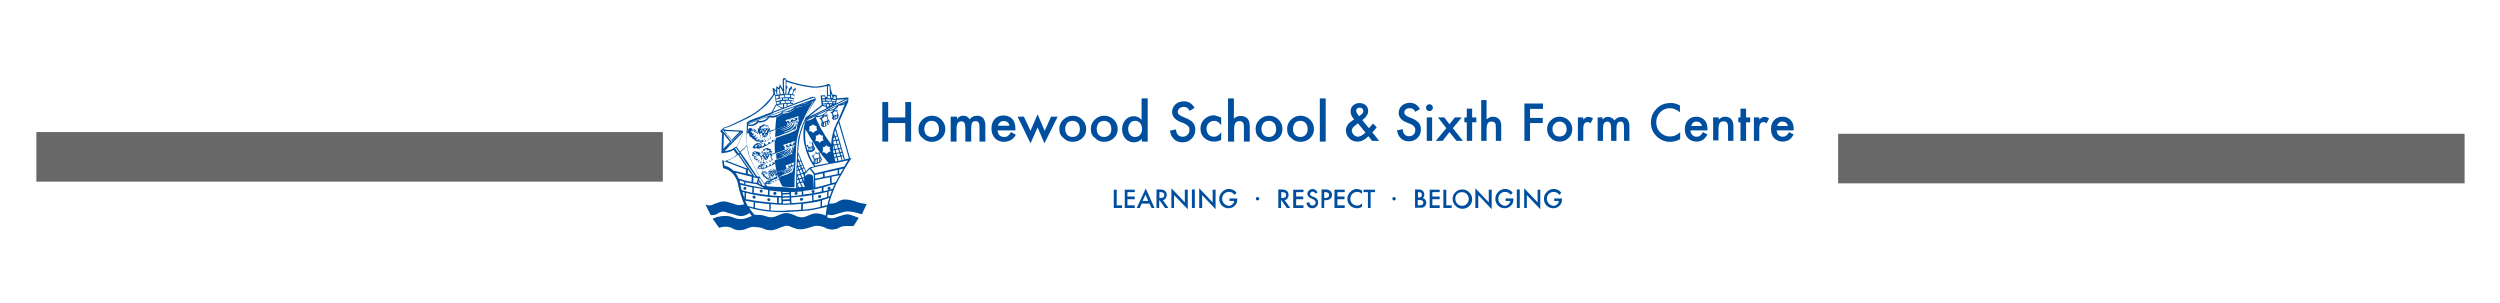 <?xml version="1.0" encoding="utf-8"?>
<!-- Generator: Adobe Illustrator 20.0.0, SVG Export Plug-In . SVG Version: 6.00 Build 0)  -->
<svg version="1.1" id="Layer_1" xmlns="http://www.w3.org/2000/svg" xmlns:xlink="http://www.w3.org/1999/xlink" x="0px" y="0px"
	 viewBox="0 0 1024 124" style="enable-background:new 0 0 1024 124;" xml:space="preserve">
<style type="text/css">
	.st0{fill:#004F9F;}
	.st1{fill:#686868;}
</style>
<g>
	<g>
		<g>
			<polygon class="st0" points="363.8,48.1 370.8,48.1 370.8,41.8 373.2,41.8 373.2,58 370.8,58 370.8,50.4 363.8,50.4 363.8,58 
				361.4,58 361.4,41.8 363.8,41.8 			"/>
			<path class="st0" d="M378.6,52.8c0,1,0.3,1.8,0.8,2.4c0.6,0.6,1.3,0.9,2.2,0.9c0.9,0,1.7-0.3,2.2-0.9c0.6-0.6,0.8-1.4,0.8-2.4
				c0-1-0.3-1.8-0.8-2.4c-0.6-0.6-1.3-0.9-2.2-0.9c-0.9,0-1.6,0.3-2.2,0.9C378.9,51.1,378.6,51.9,378.6,52.8 M376.2,52.8
				c0-1.5,0.5-2.7,1.6-3.8c1.1-1,2.3-1.6,3.9-1.6c1.5,0,2.8,0.5,3.9,1.6c1,1,1.6,2.3,1.6,3.8c0,1.5-0.5,2.8-1.6,3.8
				c-1.1,1-2.4,1.5-3.9,1.5c-1.5,0-2.8-0.5-3.8-1.6C376.7,55.7,376.2,54.4,376.2,52.8"/>
			<path class="st0" d="M389.6,47.8h2.4v0.9c0.5-0.5,0.8-0.8,1.2-1c0.3-0.2,0.8-0.3,1.3-0.3c1.2,0,2.1,0.5,2.7,1.5
				c0.7-1,1.7-1.5,3-1.5c2.3,0,3.4,1.4,3.4,4.2V58h-2.4v-5.7c0-1-0.1-1.7-0.4-2.1c-0.2-0.4-0.6-0.6-1.2-0.6c-0.7,0-1.1,0.2-1.4,0.7
				c-0.3,0.5-0.4,1.3-0.4,2.4V58h-2.4v-5.6c0-1.8-0.5-2.7-1.6-2.7c-0.7,0-1.1,0.2-1.5,0.7c-0.3,0.5-0.5,1.3-0.5,2.3V58h-2.4V47.8z"
				/>
			<path class="st0" d="M413.5,51.5c-0.3-1.3-1.1-1.9-2.4-1.9c-0.3,0-0.6,0-0.8,0.1c-0.3,0.1-0.5,0.2-0.7,0.4
				c-0.2,0.2-0.4,0.4-0.5,0.6c-0.1,0.2-0.3,0.5-0.3,0.8H413.5z M415.9,53.4h-7.3c0.1,0.8,0.3,1.5,0.8,2c0.5,0.5,1.1,0.7,1.9,0.7
				c0.6,0,1.1-0.1,1.5-0.4c0.4-0.3,0.8-0.8,1.3-1.6l2,1.1c-0.3,0.5-0.6,1-1,1.3c-0.3,0.4-0.7,0.7-1.1,0.9c-0.4,0.2-0.8,0.4-1.3,0.5
				c-0.5,0.1-0.9,0.2-1.5,0.2c-1.5,0-2.7-0.5-3.7-1.5c-0.9-1-1.4-2.3-1.4-3.9c0-1.6,0.4-2.9,1.3-3.9c0.9-1,2.1-1.5,3.6-1.5
				c1.5,0,2.7,0.5,3.6,1.4c0.9,1,1.3,2.3,1.3,4L415.9,53.4z"/>
			<polygon class="st0" points="419.4,47.8 422.1,53.6 425,46.8 427.9,53.6 430.5,47.8 433.2,47.8 427.8,58.7 425,52.2 422.1,58.7 
				416.8,47.8 			"/>
			<path class="st0" d="M436.3,52.8c0,1,0.3,1.8,0.8,2.4c0.6,0.6,1.3,0.9,2.2,0.9c0.9,0,1.7-0.3,2.2-0.9c0.6-0.6,0.8-1.4,0.8-2.4
				c0-1-0.3-1.8-0.8-2.4c-0.6-0.6-1.3-0.9-2.2-0.9c-0.9,0-1.6,0.3-2.2,0.9C436.6,51.1,436.3,51.9,436.3,52.8 M433.9,52.8
				c0-1.5,0.5-2.7,1.6-3.8c1.1-1,2.3-1.6,3.9-1.6c1.5,0,2.8,0.5,3.9,1.6c1,1,1.6,2.3,1.6,3.8c0,1.5-0.5,2.8-1.6,3.8
				c-1.1,1-2.4,1.5-3.9,1.5c-1.5,0-2.8-0.5-3.8-1.6C434.4,55.7,433.9,54.4,433.9,52.8"/>
			<path class="st0" d="M449.2,52.8c0,1,0.3,1.8,0.8,2.4c0.6,0.6,1.3,0.9,2.2,0.9c0.9,0,1.7-0.3,2.2-0.9c0.6-0.6,0.8-1.4,0.8-2.4
				c0-1-0.3-1.8-0.8-2.4c-0.6-0.6-1.3-0.9-2.2-0.9c-0.9,0-1.6,0.3-2.2,0.9C449.5,51.1,449.2,51.9,449.2,52.8 M446.8,52.8
				c0-1.5,0.5-2.7,1.6-3.8c1.1-1,2.3-1.6,3.9-1.6c1.5,0,2.8,0.5,3.9,1.6c1,1,1.6,2.3,1.6,3.8c0,1.5-0.5,2.8-1.6,3.8
				c-1.1,1-2.4,1.5-3.9,1.5c-1.5,0-2.8-0.5-3.8-1.6C447.3,55.7,446.8,54.4,446.8,52.8"/>
			<path class="st0" d="M462.1,52.8c0,1,0.3,1.8,0.8,2.4c0.5,0.6,1.2,0.9,2,0.9c0.9,0,1.6-0.3,2.1-0.9c0.5-0.6,0.8-1.4,0.8-2.4
				c0-1-0.3-1.7-0.8-2.4c-0.5-0.6-1.2-0.9-2.1-0.9c-0.8,0-1.5,0.3-2,0.9C462.4,51.1,462.1,51.9,462.1,52.8 M467.7,40.3h2.4V58h-2.4
				v-1.1c-0.9,0.9-2,1.4-3.2,1.4c-1.4,0-2.6-0.5-3.5-1.5c-0.9-1-1.4-2.3-1.4-3.9c0-1.5,0.5-2.8,1.4-3.8c0.9-1,2.1-1.5,3.4-1.5
				c1.2,0,2.3,0.5,3.2,1.5V40.3z"/>
			<path class="st0" d="M489.3,44.2l-2,1.2c-0.4-0.6-0.7-1.1-1.1-1.3c-0.3-0.2-0.8-0.3-1.4-0.3c-0.7,0-1.2,0.2-1.7,0.6
				c-0.4,0.4-0.7,0.9-0.7,1.4c0,0.8,0.6,1.4,1.8,1.9l1.6,0.7c1.3,0.5,2.3,1.2,2.9,1.9c0.6,0.8,0.9,1.7,0.9,2.8
				c0,1.5-0.5,2.7-1.5,3.7c-1,1-2.2,1.5-3.7,1.5c-1.4,0-2.6-0.4-3.5-1.3c-0.9-0.8-1.5-2-1.7-3.5l2.5-0.5c0.1,1,0.3,1.6,0.6,2
				c0.5,0.7,1.2,1,2.2,1c0.8,0,1.4-0.3,1.9-0.8c0.5-0.5,0.8-1.2,0.8-1.9c0-0.3,0-0.6-0.1-0.9c-0.1-0.3-0.2-0.5-0.4-0.7
				c-0.2-0.2-0.4-0.4-0.7-0.6c-0.3-0.2-0.6-0.4-1-0.6l-1.6-0.6c-2.2-0.9-3.3-2.3-3.3-4.1c0-1.2,0.5-2.2,1.4-3.1
				c0.9-0.8,2.1-1.2,3.5-1.2C486.8,41.5,488.3,42.4,489.3,44.2"/>
			<path class="st0" d="M500.2,48.2v3.1c-0.5-0.7-1-1.1-1.4-1.4c-0.4-0.3-0.9-0.4-1.5-0.4c-0.9,0-1.6,0.3-2.2,0.9
				c-0.6,0.6-0.9,1.4-0.9,2.3c0,1,0.3,1.7,0.8,2.4c0.6,0.6,1.3,0.9,2.2,0.9c0.6,0,1.1-0.1,1.5-0.4c0.4-0.2,0.9-0.7,1.5-1.4v3.1
				c-1,0.5-1.9,0.7-2.9,0.7c-1.6,0-2.9-0.5-4-1.5c-1.1-1-1.6-2.3-1.6-3.8c0-1.5,0.5-2.8,1.6-3.9c1.1-1,2.4-1.6,4-1.6
				C498.3,47.5,499.3,47.7,500.2,48.2"/>
			<path class="st0" d="M503,40.3h2.4v8.3c0.8-0.8,1.8-1.1,2.8-1.1c1.2,0,2.1,0.4,2.8,1.1c0.6,0.7,0.9,1.7,0.9,3.1V58h-2.4v-6
				c0-0.8-0.1-1.4-0.4-1.8c-0.3-0.4-0.8-0.6-1.4-0.6c-0.8,0-1.4,0.3-1.7,0.8c-0.3,0.5-0.5,1.4-0.5,2.7V58H503V40.3z"/>
			<path class="st0" d="M516.7,52.8c0,1,0.3,1.8,0.8,2.4c0.6,0.6,1.3,0.9,2.2,0.9c0.9,0,1.7-0.3,2.2-0.9c0.6-0.6,0.8-1.4,0.8-2.4
				c0-1-0.3-1.8-0.8-2.4c-0.6-0.6-1.3-0.9-2.2-0.9c-0.9,0-1.6,0.3-2.2,0.9C517,51.1,516.7,51.9,516.7,52.8 M514.3,52.8
				c0-1.5,0.5-2.7,1.6-3.8c1.1-1,2.3-1.6,3.9-1.6c1.5,0,2.8,0.5,3.9,1.6c1,1,1.6,2.3,1.6,3.8c0,1.5-0.5,2.8-1.6,3.8
				c-1.1,1-2.4,1.5-3.9,1.5c-1.5,0-2.8-0.5-3.8-1.6C514.8,55.7,514.3,54.4,514.3,52.8"/>
			<path class="st0" d="M529.6,52.8c0,1,0.3,1.8,0.8,2.4c0.6,0.6,1.3,0.9,2.2,0.9c0.9,0,1.7-0.3,2.2-0.9c0.6-0.6,0.8-1.4,0.8-2.4
				c0-1-0.3-1.8-0.8-2.4c-0.6-0.6-1.3-0.9-2.2-0.9c-0.9,0-1.6,0.3-2.2,0.9C529.9,51.1,529.6,51.9,529.6,52.8 M527.2,52.8
				c0-1.5,0.5-2.7,1.6-3.8c1.1-1,2.3-1.6,3.9-1.6c1.5,0,2.8,0.5,3.9,1.6c1,1,1.6,2.3,1.6,3.8c0,1.5-0.5,2.8-1.6,3.8
				c-1.1,1-2.4,1.5-3.9,1.5c-1.5,0-2.8-0.5-3.8-1.6C527.7,55.7,527.2,54.4,527.2,52.8"/>
			<rect x="540.6" y="40.3" class="st0" width="2.4" height="17.7"/>
		</g>
		<g>
			<path class="st0" d="M556.6,47.6l0.2-0.1c0.3-0.2,0.6-0.5,0.8-0.6c0.2-0.2,0.4-0.3,0.5-0.5c0.2-0.2,0.3-0.5,0.3-0.9
				c0-0.4-0.1-0.7-0.4-1c-0.3-0.3-0.6-0.4-1.1-0.4c-0.4,0-0.8,0.1-1,0.4c-0.3,0.2-0.4,0.6-0.4,0.9c0,0.4,0.2,0.9,0.5,1.3l0.6,0.7
				C556.5,47.5,556.6,47.5,556.6,47.6 M556.2,50.5l-0.1,0.1c-0.9,0.7-1.6,1.2-1.9,1.6c-0.3,0.4-0.5,0.8-0.5,1.3
				c0,0.6,0.3,1.2,0.8,1.7c0.5,0.5,1.1,0.8,1.7,0.8c0.9,0,1.9-0.6,3.1-1.7L556.2,50.5z M558,49.2l2.7,3.3l0.1-0.1
				c0.3-0.3,0.6-0.6,0.8-0.9c0.3-0.3,0.5-0.6,0.8-0.9l1.5,1.5c-0.2,0.3-0.4,0.6-0.7,0.9c-0.3,0.4-0.7,0.8-1.1,1.2l2.8,3.5h-2.9
				l-1.5-1.9c-1.4,1.4-2.8,2.2-4.4,2.2c-1.4,0-2.5-0.4-3.4-1.3c-0.9-0.9-1.4-1.9-1.4-3.2c0-1.5,0.7-2.8,2.2-3.8l1-0.7c0,0,0,0,0.1,0
				c0,0,0.1-0.1,0.1-0.1c-1-1.1-1.5-2.1-1.5-3.2c0-1,0.3-1.9,1-2.5c0.7-0.6,1.6-1,2.6-1c1,0,1.9,0.3,2.6,0.9c0.7,0.6,1,1.4,1,2.4
				c0,0.7-0.2,1.3-0.6,1.8C559.6,47.8,558.9,48.5,558,49.2"/>
			<path class="st0" d="M581.6,44.7l-1.9,1.1c-0.3-0.6-0.7-1-1-1.2c-0.3-0.2-0.8-0.3-1.3-0.3c-0.6,0-1.2,0.2-1.6,0.5
				c-0.4,0.4-0.6,0.8-0.6,1.3c0,0.7,0.6,1.3,1.7,1.8l1.5,0.6c1.2,0.5,2.1,1.1,2.7,1.8c0.6,0.7,0.9,1.6,0.9,2.7
				c0,1.4-0.5,2.6-1.4,3.5c-0.9,0.9-2.1,1.4-3.5,1.4c-1.3,0-2.4-0.4-3.3-1.2c-0.8-0.8-1.4-1.9-1.6-3.3l2.3-0.5
				c0.1,0.9,0.3,1.5,0.6,1.9c0.5,0.7,1.2,1,2.1,1c0.7,0,1.3-0.2,1.8-0.7c0.5-0.5,0.7-1.1,0.7-1.8c0-0.3,0-0.6-0.1-0.8
				c-0.1-0.2-0.2-0.5-0.4-0.7c-0.2-0.2-0.4-0.4-0.7-0.6c-0.3-0.2-0.6-0.4-1-0.5l-1.5-0.6c-2.1-0.9-3.1-2.2-3.1-3.9
				c0-1.1,0.4-2.1,1.3-2.9c0.9-0.8,2-1.2,3.3-1.2C579.3,42.1,580.7,43,581.6,44.7"/>
			<path class="st0" d="M586.6,48.1 M586.6,57.7h-2.2v-9.6h2.2V57.7z M584.1,44.1c0-0.4,0.1-0.7,0.4-1c0.3-0.3,0.6-0.4,1-0.4
				c0.4,0,0.7,0.1,1,0.4c0.3,0.3,0.4,0.6,0.4,1c0,0.4-0.1,0.7-0.4,1c-0.3,0.3-0.6,0.4-1,0.4c-0.4,0-0.7-0.1-1-0.4
				C584.2,44.8,584.1,44.5,584.1,44.1"/>
			<polygon class="st0" points="592.4,52.5 589,48.1 591.6,48.1 593.7,50.9 595.9,48.1 598.7,48.1 595.1,52.5 599.2,57.7 
				596.6,57.7 593.7,54.1 590.9,57.7 588.1,57.7 			"/>
			<polygon class="st0" points="603,50.1 603,57.7 600.8,57.7 600.8,50.1 599.8,50.1 599.8,48.1 600.8,48.1 600.8,44.5 603,44.5 
				603,48.1 604.7,48.1 604.7,50.1 			"/>
			<path class="st0" d="M606.7,41h2.2v7.9c0.8-0.7,1.7-1.1,2.6-1.1c1.1,0,2,0.4,2.6,1.1c0.6,0.6,0.8,1.6,0.8,2.9v5.9h-2.2V52
				c0-0.8-0.1-1.3-0.4-1.7c-0.3-0.3-0.7-0.5-1.3-0.5c-0.8,0-1.3,0.2-1.6,0.7c-0.3,0.5-0.5,1.3-0.5,2.5v4.7h-2.2V41z"/>
			<polygon class="st0" points="632,44.6 626.7,44.6 626.7,48.3 631.9,48.3 631.9,50.4 626.7,50.4 626.7,57.7 624.4,57.7 
				624.4,42.4 632,42.4 			"/>
			<path class="st0" d="M635.9,52.8c0,1,0.3,1.7,0.8,2.3c0.5,0.6,1.2,0.8,2.1,0.8c0.9,0,1.6-0.3,2.1-0.8c0.5-0.6,0.8-1.3,0.8-2.2
				c0-0.9-0.3-1.7-0.8-2.2c-0.5-0.6-1.2-0.9-2.1-0.9c-0.8,0-1.5,0.3-2.1,0.9C636.2,51.2,635.9,51.9,635.9,52.8 M633.7,52.8
				c0-1.4,0.5-2.6,1.5-3.5c1-1,2.2-1.5,3.6-1.5c1.4,0,2.7,0.5,3.7,1.5c1,1,1.5,2.2,1.5,3.6c0,1.4-0.5,2.7-1.5,3.6
				c-1,1-2.2,1.5-3.7,1.5c-1.4,0-2.7-0.5-3.6-1.5C634.1,55.5,633.7,54.3,633.7,52.8"/>
			<path class="st0" d="M646.3,48.1h2.2v0.9c0.4-0.4,0.8-0.7,1.1-0.9c0.3-0.2,0.7-0.2,1.1-0.2c0.6,0,1.2,0.2,1.8,0.6l-1,2
				c-0.4-0.3-0.8-0.5-1.2-0.5c-1.2,0-1.8,0.9-1.8,2.7v5h-2.2V48.1z"/>
			<path class="st0" d="M654.2,48.1h2.2V49c0.4-0.4,0.8-0.8,1.1-0.9c0.3-0.2,0.7-0.2,1.2-0.2c1.1,0,1.9,0.5,2.6,1.4
				c0.7-0.9,1.6-1.4,2.8-1.4c2.2,0,3.3,1.3,3.3,3.9v5.9h-2.2v-5.3c0-0.9-0.1-1.6-0.3-2c-0.2-0.4-0.6-0.6-1.1-0.6
				c-0.6,0-1.1,0.2-1.3,0.7c-0.3,0.5-0.4,1.2-0.4,2.2v5h-2.2v-5.3c0-1.7-0.5-2.6-1.5-2.6c-0.6,0-1.1,0.2-1.4,0.7
				c-0.3,0.5-0.4,1.2-0.4,2.2v5h-2.2V48.1z"/>
			<path class="st0" d="M688.1,43.2V46c-1.3-1.1-2.7-1.7-4.1-1.7c-1.6,0-2.9,0.6-4,1.7c-1.1,1.1-1.6,2.5-1.6,4.1
				c0,1.6,0.5,3,1.6,4.1c1.1,1.1,2.4,1.7,4,1.7c0.8,0,1.5-0.1,2.1-0.4c0.3-0.1,0.6-0.3,1-0.5c0.3-0.2,0.7-0.5,1.1-0.8v2.8
				c-1.3,0.7-2.7,1.1-4.1,1.1c-2.2,0-4-0.8-5.6-2.3c-1.5-1.5-2.3-3.4-2.3-5.6c0-1.9,0.6-3.7,1.9-5.2c1.6-1.9,3.6-2.8,6.1-2.8
				C685.5,42.1,686.8,42.5,688.1,43.2"/>
			<path class="st0" d="M697.1,51.6c-0.3-1.2-1.1-1.8-2.2-1.8c-0.3,0-0.5,0-0.8,0.1s-0.5,0.2-0.6,0.4c-0.2,0.2-0.4,0.3-0.5,0.6
				c-0.1,0.2-0.2,0.5-0.3,0.7H697.1z M699.3,53.4h-6.9c0.1,0.8,0.3,1.4,0.8,1.9c0.5,0.5,1,0.7,1.7,0.7c0.6,0,1-0.1,1.4-0.4
				c0.4-0.3,0.8-0.7,1.2-1.5l1.9,1c-0.3,0.5-0.6,0.9-0.9,1.3c-0.3,0.4-0.7,0.6-1,0.9c-0.4,0.2-0.8,0.4-1.2,0.5
				c-0.4,0.1-0.9,0.2-1.4,0.2c-1.4,0-2.6-0.5-3.5-1.4c-0.9-0.9-1.3-2.2-1.3-3.7c0-1.5,0.4-2.8,1.3-3.7c0.8-0.9,2-1.4,3.4-1.4
				c1.4,0,2.5,0.5,3.4,1.4c0.8,0.9,1.2,2.1,1.2,3.7L699.3,53.4z"/>
			<path class="st0" d="M701.8,48.1h2.2V49c0.8-0.8,1.7-1.2,2.6-1.2c1.1,0,2,0.4,2.6,1.1c0.5,0.6,0.8,1.6,0.8,2.9v5.9h-2.2v-5.4
				c0-0.9-0.1-1.6-0.4-2c-0.3-0.4-0.7-0.6-1.4-0.6c-0.7,0-1.3,0.2-1.6,0.7c-0.3,0.5-0.5,1.3-0.5,2.5v4.6h-2.2V48.1z"/>
			<polygon class="st0" points="715.2,50.1 715.2,57.7 712.9,57.7 712.9,50.1 712,50.1 712,48.1 712.9,48.1 712.9,44.5 715.2,44.5 
				715.2,48.1 716.9,48.1 716.9,50.1 			"/>
			<path class="st0" d="M718.4,48.1h2.2v0.9c0.4-0.4,0.8-0.7,1.1-0.9c0.3-0.2,0.7-0.2,1.1-0.2c0.6,0,1.2,0.2,1.8,0.6l-1,2
				c-0.4-0.3-0.8-0.5-1.2-0.5c-1.2,0-1.8,0.9-1.8,2.7v5h-2.2V48.1z"/>
			<path class="st0" d="M732.3,51.6c-0.3-1.2-1.1-1.8-2.2-1.8c-0.3,0-0.5,0-0.8,0.1c-0.2,0.1-0.5,0.2-0.6,0.4
				c-0.2,0.2-0.4,0.3-0.5,0.6c-0.1,0.2-0.2,0.5-0.3,0.7H732.3z M734.6,53.4h-6.9c0.1,0.8,0.3,1.4,0.8,1.9c0.5,0.5,1,0.7,1.7,0.7
				c0.6,0,1-0.1,1.4-0.4c0.4-0.3,0.8-0.7,1.2-1.5l1.9,1c-0.3,0.5-0.6,0.9-0.9,1.3c-0.3,0.4-0.7,0.6-1,0.9c-0.4,0.2-0.8,0.4-1.2,0.5
				c-0.4,0.1-0.9,0.2-1.4,0.2c-1.4,0-2.6-0.5-3.5-1.4c-0.9-0.9-1.3-2.2-1.3-3.7c0-1.5,0.4-2.8,1.3-3.7c0.8-0.9,2-1.4,3.4-1.4
				c1.4,0,2.5,0.5,3.4,1.4c0.8,0.9,1.2,2.1,1.2,3.7L734.6,53.4z"/>
		</g>
	</g>
	<g>
		<g>
			<polygon class="st0" points="457.4,77.7 457.4,84.1 459.6,84.1 459.6,85.2 456.2,85.2 456.2,77.7 			"/>
			<polygon class="st0" points="464.8,78.7 461.8,78.7 461.8,80.5 464.8,80.5 464.8,81.6 461.8,81.6 461.8,84.1 464.8,84.1 
				464.8,85.2 460.7,85.2 460.7,77.7 464.8,77.7 			"/>
			<path class="st0" d="M470.3,82.3l-1.1-2.6l-1.2,2.6H470.3z M470.8,83.4h-3.2l-0.8,1.8h-1.2l3.7-8l3.6,8h-1.2L470.8,83.4z"/>
			<path class="st0" d="M474.9,81.1h0.4c1.1,0,1.6-0.4,1.6-1.2c0-0.8-0.5-1.2-1.6-1.2h-0.4V81.1z M476.3,82l2.3,3.2h-1.4l-2.2-3.1
				h-0.2v3.1h-1.1v-7.6h1.3c1,0,1.7,0.2,2.2,0.6c0.5,0.4,0.7,1,0.7,1.7c0,0.5-0.2,1-0.5,1.4C477.2,81.6,476.8,81.9,476.3,82"/>
			<polygon class="st0" points="479.8,85.2 479.8,77.1 485.3,82.9 485.3,77.7 486.5,77.7 486.5,85.7 480.9,79.9 480.9,85.2 			"/>
			<line class="st0" x1="488.8" y1="85.2" x2="488.8" y2="77.7"/>
			<polygon class="st0" points="491.2,85.2 491.2,77.1 496.7,82.9 496.7,77.7 497.9,77.7 497.9,85.7 492.4,79.9 492.4,85.2 			"/>
			<path class="st0" d="M503.7,81.3h3.1v0.2c0,0.6-0.1,1.1-0.2,1.5c-0.1,0.4-0.4,0.8-0.7,1.1c-0.7,0.8-1.6,1.2-2.7,1.2
				c-1.1,0-2-0.4-2.7-1.1c-0.8-0.8-1.1-1.7-1.1-2.8c0-1.1,0.4-2,1.2-2.8c0.8-0.8,1.7-1.2,2.8-1.2c0.6,0,1.1,0.1,1.7,0.4
				c0.5,0.2,1,0.6,1.4,1.2l-0.8,0.8c-0.6-0.8-1.4-1.2-2.3-1.2c-0.8,0-1.5,0.3-2,0.8c-0.5,0.5-0.8,1.2-0.8,2c0,0.8,0.3,1.5,0.9,2.1
				c0.6,0.5,1.2,0.8,1.8,0.8c0.6,0,1.1-0.2,1.5-0.6c0.4-0.4,0.7-0.8,0.7-1.4h-1.9V81.3z"/>
			<path class="st0" d="M514.4,81.4c0-0.2,0.1-0.3,0.2-0.5c0.1-0.1,0.3-0.2,0.5-0.2c0.2,0,0.3,0.1,0.5,0.2c0.1,0.1,0.2,0.3,0.2,0.5
				c0,0.2-0.1,0.4-0.2,0.5c-0.1,0.1-0.3,0.2-0.5,0.2c-0.2,0-0.4-0.1-0.5-0.2C514.4,81.8,514.4,81.6,514.4,81.4"/>
			<path class="st0" d="M524.8,81.1h0.4c1.1,0,1.6-0.4,1.6-1.2c0-0.8-0.5-1.2-1.6-1.2h-0.4V81.1z M526.2,82l2.3,3.2h-1.4l-2.2-3.1
				h-0.2v3.1h-1.1v-7.6h1.3c1,0,1.7,0.2,2.2,0.6c0.5,0.4,0.7,1,0.7,1.7c0,0.5-0.2,1-0.5,1.4C527.1,81.6,526.7,81.9,526.2,82"/>
			<polygon class="st0" points="533.9,78.7 530.9,78.7 530.9,80.5 533.8,80.5 533.8,81.6 530.9,81.6 530.9,84.1 533.9,84.1 
				533.9,85.2 529.7,85.2 529.7,77.7 533.9,77.7 			"/>
			<path class="st0" d="M539.7,78.8l-0.9,0.5c-0.2-0.3-0.3-0.5-0.5-0.6c-0.2-0.1-0.4-0.2-0.6-0.2c-0.3,0-0.6,0.1-0.8,0.3
				c-0.2,0.2-0.3,0.4-0.3,0.7c0,0.4,0.3,0.7,0.8,0.9l0.8,0.3c0.6,0.2,1.1,0.6,1.3,0.9c0.3,0.4,0.4,0.8,0.4,1.3
				c0,0.7-0.2,1.3-0.7,1.7c-0.5,0.5-1,0.7-1.7,0.7c-0.7,0-1.2-0.2-1.6-0.6c-0.4-0.4-0.7-0.9-0.8-1.6l1.2-0.3
				c0.1,0.4,0.1,0.7,0.3,0.9c0.2,0.3,0.6,0.5,1,0.5c0.4,0,0.7-0.1,0.9-0.4c0.2-0.2,0.4-0.5,0.4-0.9c0-0.1,0-0.3-0.1-0.4
				c0-0.1-0.1-0.2-0.2-0.3c-0.1-0.1-0.2-0.2-0.3-0.3c-0.1-0.1-0.3-0.2-0.5-0.3l-0.7-0.3c-1-0.4-1.6-1.1-1.6-1.9c0-0.6,0.2-1,0.7-1.4
				c0.4-0.4,1-0.6,1.6-0.6C538.5,77.5,539.2,77.9,539.7,78.8"/>
			<path class="st0" d="M542.4,81.1h0.4c1,0,1.6-0.4,1.6-1.2c0-0.8-0.5-1.2-1.6-1.2h-0.4V81.1z M542.4,82.1v3.1h-1.1v-7.6h1.3
				c0.6,0,1.1,0,1.4,0.1c0.3,0.1,0.6,0.3,0.9,0.5c0.4,0.4,0.7,1,0.7,1.6c0,0.7-0.2,1.2-0.7,1.6c-0.5,0.4-1.1,0.6-1.9,0.6H542.4z"/>
			<polygon class="st0" points="550.8,78.7 547.8,78.7 547.8,80.5 550.7,80.5 550.7,81.6 547.8,81.6 547.8,84.1 550.8,84.1 
				550.8,85.2 546.6,85.2 546.6,77.7 550.8,77.7 			"/>
			<path class="st0" d="M557.9,78.1v1.3c-0.7-0.6-1.3-0.8-2-0.8c-0.8,0-1.4,0.3-2,0.8c-0.5,0.6-0.8,1.2-0.8,2c0,0.8,0.3,1.5,0.8,2
				c0.5,0.5,1.2,0.8,2,0.8c0.4,0,0.7-0.1,1-0.2c0.2-0.1,0.3-0.2,0.5-0.3c0.2-0.1,0.3-0.2,0.5-0.4v1.4c-0.7,0.4-1.3,0.6-2.1,0.6
				c-1.1,0-2-0.4-2.8-1.1c-0.8-0.8-1.1-1.7-1.1-2.8c0-1,0.3-1.8,1-2.6c0.8-0.9,1.8-1.4,3-1.4C556.6,77.5,557.3,77.7,557.9,78.1"/>
			<polygon class="st0" points="561.4,78.7 561.4,85.2 560.3,85.2 560.3,78.7 558.5,78.7 558.5,77.7 563.2,77.7 563.2,78.7 			"/>
			<path class="st0" d="M570.3,81.4c0-0.2,0.1-0.3,0.2-0.5c0.1-0.1,0.3-0.2,0.5-0.2c0.2,0,0.3,0.1,0.5,0.2c0.1,0.1,0.2,0.3,0.2,0.5
				c0,0.2-0.1,0.4-0.2,0.5c-0.1,0.1-0.3,0.2-0.5,0.2c-0.2,0-0.4-0.1-0.5-0.2C570.4,81.8,570.3,81.6,570.3,81.4"/>
			<path class="st0" d="M580.8,84.1h0.7c0.5,0,0.9-0.1,1.1-0.3c0.3-0.2,0.4-0.5,0.4-0.8c0-0.3-0.1-0.6-0.4-0.8
				c-0.2-0.2-0.7-0.3-1.3-0.3h-0.6V84.1z M580.8,80.9h0.4c0.4,0,0.7-0.1,0.9-0.3c0.2-0.2,0.3-0.5,0.3-0.8c0-0.4-0.1-0.6-0.3-0.8
				c-0.2-0.2-0.5-0.3-0.9-0.3h-0.4V80.9z M579.6,85.2v-7.6h1.1c0.5,0,0.9,0,1.2,0.1c0.3,0.1,0.6,0.2,0.8,0.4
				c0.2,0.2,0.4,0.4,0.5,0.7c0.1,0.3,0.2,0.6,0.2,0.9c0,0.5-0.2,1-0.6,1.4c0.4,0.1,0.7,0.4,1,0.7c0.2,0.3,0.4,0.7,0.4,1.2
				c0,0.6-0.2,1.1-0.6,1.5c-0.3,0.3-0.5,0.4-0.8,0.5c-0.3,0.1-0.8,0.1-1.3,0.1H579.6z"/>
			<polygon class="st0" points="589.7,78.7 586.7,78.7 586.7,80.5 589.7,80.5 589.7,81.6 586.7,81.6 586.7,84.1 589.7,84.1 
				589.7,85.2 585.6,85.2 585.6,77.7 589.7,77.7 			"/>
			<polygon class="st0" points="592.4,77.7 592.4,84.1 594.6,84.1 594.6,85.2 591.2,85.2 591.2,77.7 			"/>
			<path class="st0" d="M596.1,81.4c0,0.8,0.3,1.5,0.8,2.1c0.6,0.5,1.2,0.8,1.9,0.8c0.8,0,1.5-0.3,2-0.8c0.5-0.6,0.8-1.2,0.8-2
				c0-0.8-0.3-1.5-0.8-2c-0.5-0.5-1.2-0.8-2-0.8c-0.8,0-1.5,0.3-2,0.8C596.4,80,596.1,80.6,596.1,81.4 M595,81.4
				c0-1.1,0.4-2,1.2-2.7c0.8-0.8,1.7-1.1,2.8-1.1c1.1,0,2,0.4,2.8,1.2c0.8,0.8,1.2,1.7,1.2,2.8c0,1.1-0.4,2-1.2,2.8
				c-0.8,0.8-1.7,1.1-2.8,1.1c-1,0-1.9-0.3-2.6-1C595.4,83.6,595,82.6,595,81.4"/>
			<polygon class="st0" points="604.3,85.2 604.3,77.1 609.8,82.9 609.8,77.7 611,77.7 611,85.7 605.5,79.9 605.5,85.2 			"/>
			<path class="st0" d="M616.8,81.3h3.1v0.2c0,0.6-0.1,1.1-0.2,1.5c-0.1,0.4-0.4,0.8-0.7,1.1c-0.7,0.8-1.6,1.2-2.7,1.2
				c-1.1,0-2-0.4-2.7-1.1c-0.8-0.8-1.1-1.7-1.1-2.8c0-1.1,0.4-2,1.2-2.8c0.8-0.8,1.7-1.2,2.8-1.2c0.6,0,1.1,0.1,1.7,0.4
				c0.5,0.2,1,0.6,1.4,1.2l-0.8,0.8c-0.6-0.8-1.4-1.2-2.3-1.2c-0.8,0-1.5,0.3-2,0.8c-0.5,0.5-0.8,1.2-0.8,2c0,0.8,0.3,1.5,0.9,2.1
				c0.6,0.5,1.2,0.8,1.8,0.8c0.6,0,1.1-0.2,1.5-0.6c0.4-0.4,0.7-0.8,0.7-1.4h-1.9V81.3z"/>
			<line class="st0" x1="621.9" y1="85.2" x2="621.9" y2="77.7"/>
			<polygon class="st0" points="624.3,85.2 624.3,77.1 629.8,82.9 629.8,77.7 630.9,77.7 630.9,85.7 625.4,79.9 625.4,85.2 			"/>
			<path class="st0" d="M636.7,81.3h3.1v0.2c0,0.6-0.1,1.1-0.2,1.5c-0.1,0.4-0.4,0.8-0.7,1.1c-0.7,0.8-1.6,1.2-2.7,1.2
				c-1.1,0-2-0.4-2.7-1.1c-0.8-0.8-1.1-1.7-1.1-2.8c0-1.1,0.4-2,1.2-2.8c0.8-0.8,1.7-1.2,2.8-1.2c0.6,0,1.1,0.1,1.7,0.4
				c0.5,0.2,1,0.6,1.4,1.2l-0.8,0.8c-0.6-0.8-1.4-1.2-2.3-1.2c-0.8,0-1.5,0.3-2,0.8c-0.5,0.5-0.8,1.2-0.8,2c0,0.8,0.3,1.5,0.9,2.1
				c0.6,0.5,1.2,0.8,1.8,0.8c0.6,0,1.1-0.2,1.5-0.6c0.4-0.4,0.7-0.8,0.7-1.4h-1.9V81.3z"/>
		</g>
		<rect x="488.2" y="77.6" class="st0" width="1.2" height="7.6"/>
		<rect x="621.3" y="77.6" class="st0" width="1.2" height="7.6"/>
	</g>
</g>
<g>
	<path class="st0" d="M324.3,50c0.7-0.4,1.6-0.5,2.3-0.8c-0.1-0.3,0.1-0.9-0.1-1.1c-0.2,0.2-0.6,0.1-0.8,0.3c0,0.3,0,0.3,0.1,0.6
		c-0.3,0.1-0.5,0.2-0.8,0.3c-0.1-0.1-0.2-0.3-0.2-0.5c-0.3,0.1-0.6,0.2-0.9,0.3c0.1,0.1,0,0.3,0.1,0.6c-0.2,0.1-0.4,0.2-0.7,0.3
		c-0.1-0.2-0.2-0.5-0.4-0.6c-0.2,0.1-0.5,0.1-0.6,0.4c0.3,0.3,0.3,0.5,0.5,0.8C323.3,50.4,323.7,50,324.3,50z"/>
	<path class="st0" d="M318,55.9c0.6,0,1.2-0.4,1.7-0.5c0.1,0,0.2,0,0.3-0.1c0,0,0-0.1,0.1-0.1c0,0,0.1,0,0.2-0.1
		c0.2-0.1,0.3-0.1,0.4-0.1h0c0,0,0.1,0,0.2-0.1c0,0,0.1-0.1,0.1-0.1c0.1,0,0.1,0,0.1,0c0.2-0.1,0.2-0.1,0.4-0.1
		c0.2-0.1,0.4-0.2,0.7-0.3c0.1,0,0.1,0,0.2,0c0.1,0,0.2-0.1,0.3-0.2c0.1,0,0.3,0,0.4-0.1c0,0,0.1-0.1,0.2-0.1
		c0.2-0.1,0.4-0.2,0.6-0.3c0.1-0.1,0.3-0.1,0.4-0.2c0.3-0.1,0.4-0.3,0.6-0.5c0.1-0.1,0.3-0.1,0.3-0.2c0-0.1,0.1-0.2,0.2-0.3
		c0.1-0.1,0.2-0.2,0.2-0.3c0-0.1,0-0.1,0-0.2c0,0,0.1-0.1,0.1-0.2c0.1-0.3,0.1-0.5,0.2-0.7c0-0.1,0.1-0.2,0.2-0.4
		c-0.1,0-0.1,0-0.1-0.1c0.2,0,0-0.1,0.1-0.1c0,0,0.1,0,0.1,0c0,0,0-0.1,0-0.1c0.1-0.2,0.2-0.3,0.1-0.5c0,0,0-0.1-0.1-0.1
		c-0.3,0.3-0.1,0.8-0.4,1.1c0,0.1,0,0.2,0.1,0.3c-0.1,0.1-0.2,0.3-0.3,0.4c0,0.1,0,0.1-0.1,0.2c0,0-0.1,0-0.2,0.1
		c0,0.1,0,0.2-0.1,0.2c0,0-0.1,0-0.2,0.1c0,0-0.1,0.1-0.1,0.2c-0.2,0.2-0.3,0.2-0.4,0.4c-0.1,0.1-0.1,0.1-0.2,0.2
		c-0.5,0.4-1.2,0.6-1.8,0.8c-0.5,0.2-1,0.5-1.5,0.4c0.2,0,0.3-0.2,0.5-0.3c0.2-0.1,0.5-0.2,0.8-0.3c0.3-0.1,0.5-0.2,0.8-0.3
		c0.3-0.1,0.6-0.2,0.8-0.4c0,0,0,0,0.1-0.1c0.1-0.1,0.2-0.2,0.3-0.3c0.1,0,0.2-0.1,0.2-0.1c0,0,0.1-0.1,0.1-0.2
		c0.1-0.1,0.2-0.2,0.3-0.3c0.1-0.1,0.2-0.2,0.2-0.3c0.1-0.2,0.1-0.4,0.3-0.6c0-0.2-0.1-0.2-0.1-0.3c0.2,0,0.1-0.4,0.2-0.6
		c-0.5-0.1-0.3,0.3-0.4,0.5c0,0.1-0.1,0.2-0.2,0.3c0,0.1,0,0.1-0.1,0.2c0,0-0.1,0.1-0.2,0.1c0,0.1,0,0.2-0.1,0.3
		c0,0-0.1,0.1-0.1,0.1c-0.2,0.2-0.4,0.4-0.6,0.5c-0.1,0.1-0.1,0.1-0.2,0.2c-0.2,0.1-0.4,0.2-0.6,0.3c-0.2,0.1-0.4,0.2-0.6,0.3
		c-0.2,0.1-0.5,0.1-0.7,0.2c-0.3,0.1-0.5,0.2-0.7,0.3c-0.1,0-0.2-0.1-0.2-0.1c-0.1,0-0.4,0.3-0.5,0.1c0.8-0.2,1.5-0.5,2.1-0.8
		c0,0,0.1,0,0.2,0c0,0,0.1-0.1,0.1-0.1c0.1,0,0.2-0.1,0.3-0.1c0.2-0.1,0.2-0.3,0.5-0.3c0.2-0.3,0.4-0.5,0.6-0.7
		c0-0.1,0.1-0.3,0.2-0.3c0-0.3,0.1-0.5,0.2-0.7c-0.3-0.1-0.3,0.1-0.4,0.3c-0.1,0.1-0.2,0.3-0.3,0.5c-0.1,0.1-0.2,0.1-0.2,0.3
		c-0.2,0-0.3,0.2-0.5,0.4c-0.3,0.2-0.8,0.3-1.2,0.5c-0.5,0.2-1.1,0.5-1.5,0.6c-0.1,0-0.2,0-0.2,0.1c-0.1,0-0.3,0.2-0.4,0
		c0.5-0.3,1.2-0.5,1.7-0.7c0.1,0,0.1,0,0.2-0.1c0.3-0.1,0.5-0.3,0.7-0.4c0.2-0.1,0.3-0.1,0.4-0.2c0.1-0.1,0.2-0.2,0.3-0.3
		c0.2-0.2,0.3-0.3,0.4-0.5c0-0.1,0.2-0.1,0.1-0.3c-0.2,0-0.2,0.2-0.4,0.2c0,0.2-0.2,0.3-0.2,0.4c-0.1,0-0.2,0.2-0.4,0.2
		c-0.2,0.1-0.5,0.1-0.7,0.2c0,0-0.1,0.1-0.1,0.1c-0.5,0.2-1,0.3-1.5,0.5c-0.8,0.3-1.6,0.6-2.3,0.8c-0.1,0-0.1-0.1-0.2-0.1
		c0,0-0.1,0-0.1,0c-0.1,0.9-0.1,1.9-0.2,3C317.8,56.3,317.9,56,318,55.9z"/>
	<path class="st0" d="M318.1,53c0.4-0.1,0.7-0.3,1.1-0.4c0.4-0.1,0.7-0.3,1.1-0.4c0.2-0.1,0.4-0.1,0.6-0.2c0.2-0.1,0.3-0.2,0.4-0.3
		c0,0,0.1,0,0.2,0c0,0,0-0.1,0.1-0.1c0.1,0,0.1,0.1,0.3,0c0.3-0.1,0.5-0.3,0.8-0.4c-0.3-0.1-0.5-0.5-0.2-0.8
		c-0.1-0.2-0.1-0.5-0.4-0.6c0.1-0.2-0.4-0.4-0.3-0.5c0-0.2,0.2-0.2,0.3-0.2c0.3-0.1,0.8-0.3,1.2-0.3c0.1,0.1,0.1,0.4,0.2,0.5
		c0.3-0.1-0.1-0.3,0-0.6c0.4-0.2,1-0.3,1.4-0.5c0.3,0.1,0.1,0.5,0.5,0.5c0.3-0.1-0.1-0.3-0.1-0.6c0.6-0.2,1-0.4,1.8-0.5
		c0,0.2,0,0.4-0.1,0.8c0,0-0.1,0.1-0.1,0.1c0,0,0.1,0.1,0.1,0.2c0,0.1,0,0.4,0.2,0.6c-0.1,0.2-0.1,0.5-0.3,0.6
		c-0.2,0-0.3,0.2-0.5,0.1c0,0.1-0.1,0.1-0.1,0.2c0,0-0.1,0.1-0.1,0.1c0.2-0.1,0.2-0.2,0.5-0.2c0,0.2,0,0.4,0,0.6
		c0,0.2-0.2,0.4-0.2,0.7c0,0.1,0,0.2,0,0.3c0,0.1-0.1,0.2-0.1,0.3c0,0.1,0.1,0.2,0.1,0.3c0,0-0.1,0.1-0.1,0.2c0,0.3-0.1,0.4-0.2,0.6
		c-0.2,0.3-0.8,0.5-1.2,0.7c0,0-0.1,0-0.2,0.1c0,0,0,0.1-0.1,0.1c-0.2,0.1-0.3,0.1-0.5,0.2c-0.6,0.3-1.1,0.5-1.8,0.7
		c-1.4,0.4-3,1.1-4.5,1.5c0,0.2,0,0.2-0.2,0.3c0.1,0.1,0.1,0.2,0.1,0.4c0,0.1-0.1,0.1-0.2,0.2c0,0.2-0.1,0.2-0.1,0.3
		c-0.1,0-0.1,0.1-0.2,0.1c0,1.6,0,3.4,0.1,5.1c0.1,0,0.1,0,0.1,0c0.5-0.2,1.1-0.3,1.6-0.5c0.3-0.1,0.6-0.2,0.9-0.3
		c0.3-0.1,0.5-0.2,0.7-0.4c0.2,0,0.4-0.1,0.6-0.2c0.1,0,0.2-0.1,0.4-0.2c-0.2-0.1-0.3-0.2-0.4-0.4c0-0.1,0.1-0.2,0.2-0.3
		c0-0.1,0-0.2-0.1-0.3c0,0,0-0.1-0.1-0.2c0,0-0.1,0-0.2-0.1c0-0.1,0-0.1-0.1-0.2c-0.1-0.1-0.2-0.2-0.2-0.4c0.5-0.1,0.9-0.3,1.4-0.4
		c0.1,0.1,0,0.4,0.2,0.4c0.1-0.1-0.1-0.3,0-0.5c0.4-0.2,0.9-0.3,1.3-0.4c0.1,0.1,0.1,0.4,0.3,0.5c0.3-0.1-0.1-0.3,0-0.6
		c0.1-0.1,0.5-0.1,0.5-0.3c0.3,0.1,0.6-0.2,1-0.2c-0.1,0.4,0,0.7-0.1,1.1c0,0.2,0.2,0.2,0.2,0.4c-0.2,0.1-0.1,0.5-0.3,0.6
		c-0.2,0-0.4,0-0.5,0.2c0.1,0.2,0.3-0.2,0.4-0.1c0.1,0.2-0.1,0.3-0.1,0.4c0,0,0.1,0,0.1,0.1c0,0.1-0.1,0.3-0.2,0.5
		c0,0.1,0,0.2-0.1,0.3c0,0.1,0,0.2,0,0.2c0,0-0.1,0.1-0.1,0.2c0,0.1,0.1,0.1,0.1,0.2c0,0,0,0.1-0.1,0.2c0,0.3-0.1,0.4-0.2,0.6
		c0,0.1-0.1,0.2-0.1,0.2c-0.2,0.2-0.5,0.2-0.9,0.4c-0.6,0.2-1,0.6-1.6,0.8c-0.3,0.1-0.6,0.2-0.9,0.3c-1.3,0.4-2.6,0.9-3.6,1.2
		c-0.1,0,0,0.3-0.2,0.2c0,0.2,0.1,0.3,0.1,0.4c0,0.1,0,0.1,0,0.1c0.2,1.4,0.4,2.9,0.7,4.2c0.2,0,0.4-0.1,0.5-0.1
		c0.8-0.3,1.7-0.6,2.5-0.8c0.4-0.1,0.8-0.2,1.1-0.5c-0.2,0-0.2-0.1-0.2-0.2c0-0.1,0-0.2,0.1-0.2c0.1-0.1,0-0.1-0.1-0.1
		c0-0.1,0.1-0.1,0.1-0.2c0,0-0.1-0.1-0.1-0.1c0,0-0.1-0.1-0.1-0.2c0-0.1-0.2-0.1-0.2-0.3c0.3-0.1,0.7-0.3,1-0.4
		c0.1,0,0.1,0.4,0.3,0.3c-0.1-0.1-0.1-0.2-0.1-0.4c0.4,0,0.6-0.2,1-0.3c0.2,0,0.1,0.4,0.3,0.4c0-0.2-0.1-0.3-0.1-0.5
		c0.2-0.1,0.3-0.1,0.5-0.2c0.2-0.1,0.4-0.1,0.7-0.2c0,0.4,0,0.6-0.1,0.9c0,0.1,0.2,0.2,0.2,0.3c-0.1,0-0.1,0.1-0.1,0.2
		c-0.1,0.2-0.2,0.2-0.4,0.3c0,0.1-0.1,0.1,0,0.1c0.1,0,0.2,0,0.2-0.1c0.1,0.1,0,0.2,0,0.3c0,0,0.1,0.1,0.1,0.1
		c0,0.1-0.1,0.2-0.2,0.4c-0.1,0.3,0,0.6-0.1,0.8c-0.1,0.5-0.3,0.8-0.9,0.8c-0.1,0.2-0.3,0.2-0.5,0.3c-0.4,0.2-0.7,0.4-1,0.5
		c-0.9,0.3-1.9,0.6-2.8,0.9c-0.1,0-0.4,0-0.4,0.2c-0.2,0.1,0,0.3-0.1,0.5c-0.1,0.1-0.2,0.2-0.2,0.2c0.4,1.2,0.9,2.3,1.5,3.2l0.8,0.1
		c1.3,0.1,2.7,0.1,4.1,0.2c0-2.9,0.1-5.7,0.3-8.4c0.1-1.5,0.1-2.8,0.2-4.1c0.1-1.6,0.1-3.2,0.2-4.6c0.1-1.9,0.5-3.6,0.9-5.2
		c0.2-0.8,0.5-1.6,0.7-2.4c0-0.1,0-0.2,0.1-0.3c0-0.1,0.1-0.2,0.2-0.3c0,0,0-0.1,0-0.2c0,0,0.1-0.1,0.1-0.1c0-0.1,0.1-0.2,0.1-0.3
		c0.2-0.4,0.3-0.9,0.5-1.2c0,0,0.1-0.1,0.1-0.1c0-0.1,0.1-0.2,0.1-0.3c0.1-0.2,0.2-0.3,0.3-0.5c0.2-0.4,0.3-0.8,0.5-1.1
		c0.2-0.4,0.3-0.7,0.5-1c0.2-0.3,0.3-0.7,0.5-1c0.5-1,1-1.9,1.6-2.8c0.3-0.5,0.5-0.9,0.6-1.1c-0.4,0.3-1,0.6-1.5,0.8
		c-0.1,0.1-0.2,0.1-0.4,0.2c-0.1,0-0.1,0.1-0.2,0.1c-0.1,0-0.3,0.1-0.4,0.1c-0.1,0.1-0.2,0.2-0.4,0.2c-0.1,0-0.3,0.1-0.4,0.1
		c-1,0.3-2.2,0.8-3.5,0.8c-1.2,1.4-3.1,2.6-5.6,2.5c-0.5,0.5-1.1,1-1.9,1.3c-0.2,0.1-0.4,0.1-0.6,0.2c0,0-0.3,2.1-0.5,5.3
		C317.9,53,318,53,318.1,53z"/>
	<path class="st0" d="M324.8,59.6c0.3-0.1,0.6-0.2,0.8-0.3c-0.1-0.2,0.1-0.7,0-0.9c-0.3,0-0.5,0.1-0.7,0.2c0.1,0.2,0,0.3,0.1,0.5
		c-0.3,0.1-0.5,0.2-0.8,0.3c0-0.2-0.1-0.4-0.2-0.5c-0.2,0.1-0.5,0.1-0.7,0.2c0,0.2,0.1,0.3,0.1,0.5c-0.2,0.1-0.4,0.2-0.7,0.2
		c0-0.2-0.1-0.2-0.2-0.3c0,0,0.1-0.2-0.1-0.2c-0.1,0.2-0.5,0.1-0.6,0.3c0.2,0.2,0.4,0.4,0.4,0.7C323.1,60.1,324,59.8,324.8,59.6z"/>
	<path class="st0" d="M325.1,62.2c0-0.1-0.1-0.1-0.1-0.3c0.2-0.2,0-0.4,0.2-0.6c0-0.1-0.1-0.1-0.1-0.3c0.1-0.1,0.1-0.2,0.2-0.3
		c-0.1,0,0-0.1-0.1-0.2c0,0.1-0.1,0.1-0.2,0.1c-0.3,0.7-0.4,1.5-0.8,2.1C324.7,62.8,324.9,62.5,325.1,62.2z"/>
	<path class="st0" d="M325.7,59.5c-0.8,0.3-1.8,0.6-2.6,0.8c-0.3,0.1-0.6,0.1-0.8,0.3c-0.1-0.1-0.4,0-0.4,0.2c0.2,0.1,0.5,0,0.6-0.2
		c0.1,0.1,0.2,0,0.2-0.1c0,0,0.1,0.1,0.1,0.1c0.1,0,0.1-0.2,0.2-0.1c0,0,0.1-0.1,0.1-0.1c0.2,0,0.4-0.1,0.6-0.2
		c0.7-0.2,1.5-0.5,2.1-0.7C325.8,59.6,325.8,59.5,325.7,59.5z"/>
	<path class="st0" d="M319.4,72.7c0-0.1,0-0.3-0.1-0.3c0.2,0,0.2-0.2,0.3-0.3c0.2,0,0.3-0.1,0.5-0.2c0.1,0,0.2,0,0.3-0.1
		c0.1,0,0.1-0.1,0.2-0.2c0.3-0.1,0.6-0.2,0.8-0.3c0.1,0,0.1,0,0.2-0.1c0.3-0.1,0.5-0.2,0.8-0.3c0.3-0.1,0.5-0.1,0.7-0.3
		c0.2-0.1,0.5-0.3,0.7-0.4c0.4-0.2,0.5-0.4,0.6-0.8c0-0.1,0.1-0.3,0.2-0.4c0-0.1,0-0.2,0-0.3c0.2-0.1,0.2-0.6,0.2-0.8
		c-0.1,0.1-0.2,0.3-0.2,0.6c-0.2,0-0.1,0.3-0.1,0.4c-0.1,0-0.1,0.2-0.2,0.2c0,0.1-0.1,0.1-0.1,0.1c0,0,0,0.1-0.1,0.2
		c0,0.1-0.1,0.1-0.2,0.2c-0.1,0.1-0.1,0.2-0.2,0.3c0,0-0.2,0.1-0.3,0.1c0,0,0,0.1-0.1,0.1c0,0-0.1,0-0.2,0.1
		c-0.2,0.1-0.3,0.2-0.5,0.3c-0.1,0.1-0.3,0.1-0.5,0.1c-0.2,0.1-0.3,0.2-0.5,0.3c-0.2,0.1-0.4,0.1-0.6,0.1c0.3-0.4,0.9-0.4,1.4-0.6
		c0.2-0.1,0.3-0.2,0.5-0.3c0.2-0.1,0.3-0.2,0.5-0.3c0.1-0.2,0.2-0.4,0.3-0.5c0,0,0.1-0.1,0.2-0.2c0-0.1,0-0.1,0-0.2
		c0,0,0.1-0.1,0.1-0.1c0-0.1,0-0.3,0.1-0.4c0-0.1,0.1-0.3-0.1-0.3c-0.2-0.1,0,0.2-0.2,0.2c0,0.7-0.5,1.1-0.8,1.3
		c-0.2,0.1-0.3,0.2-0.4,0.3c-0.2,0.1-0.5,0.2-0.7,0.3c-0.2,0.1-0.3,0.2-0.5,0.2c-0.2,0-0.3,0-0.4,0c-0.1,0-0.2,0.2-0.3,0.1
		c1.1-0.5,2.6-0.7,2.8-2.1c-0.2,0-0.2,0.2-0.3,0.3c0,0.1-0.1,0.1-0.2,0.2c-0.1,0.1-0.1,0.2-0.1,0.3c0,0-0.1,0.1-0.2,0.1
		c-0.1,0.1-0.1,0.1-0.2,0.2c-0.1,0-0.2,0.1-0.3,0.1c-0.3,0.1-0.6,0.3-0.9,0.4c-0.2,0.1-0.4,0.1-0.6,0.2c-0.2,0-0.4,0.3-0.6,0.1
		c0.2-0.1,0.5-0.3,0.8-0.3c0.1,0,0.2,0,0.3-0.1c0,0,0-0.1,0.1-0.1c0.1-0.1,0.2,0,0.3-0.1c0,0,0.1-0.1,0.1-0.1
		c0.3-0.1,0.5-0.2,0.6-0.3c0,0,0.1,0,0.2-0.1c0.1,0,0-0.2,0.1-0.2c0,0,0.1,0.1,0.2,0c0-0.1,0.1-0.3,0.1-0.4
		c-0.2,0.1-0.3,0.4-0.5,0.5c-0.3,0.1-0.6,0.3-0.9,0.4c-0.2,0.1-0.3,0-0.4,0.1c-0.5,0.2-1,0.3-1.5,0.5c-0.3,0.1-0.5,0.3-0.7,0.2
		c-0.2,0.1-0.5,0.2-0.8,0.4c0.2,0.7,0.4,1.4,0.6,2C319.3,72.7,319.3,72.7,319.4,72.7z"/>
	<path class="st0" d="M324.9,70.2c0.1-0.1,0.1-0.3,0.2-0.5c0-0.1,0.1-0.1,0.1-0.2c0,0-0.1-0.1-0.1-0.2c0-0.2,0.1-0.2,0.1-0.4
		c0-0.1,0.2-0.2,0.1-0.3c-0.2,0-0.2,0.4-0.3,0.6c0,0-0.1,0-0.1,0.1c0,0.1,0,0.2-0.1,0.3c0,0.1-0.1,0.2-0.1,0.3
		c-0.1,0.2-0.3,0.4-0.2,0.5C324.6,70.3,324.8,70.3,324.9,70.2z"/>
	<path class="st0" d="M325.6,67.9c-0.1,0-0.1,0-0.2-0.1c0,0.1-0.1,0.1-0.1,0.1c-0.4,0.2-0.9,0.2-1.4,0.4c-0.1,0-0.2,0.1-0.3,0.1
		c-0.4,0.1-0.7,0.2-0.9,0.4c0.8-0.2,1.8-0.5,2.5-0.8C325.4,68,325.6,68,325.6,67.9z"/>
	<path class="st0" d="M325.5,67.6c0-0.2,0.1-0.6,0.1-0.7c-0.2,0-0.4,0.1-0.6,0.2c0.1,0,0,0.3,0.1,0.4c-0.2,0-0.3,0.1-0.5,0.2
		c-0.1,0-0.2-0.2-0.2-0.4c-0.2,0.1-0.5,0.1-0.6,0.3c0.1,0,0,0.3,0.1,0.4c-0.2,0-0.3,0.1-0.5,0.1c0-0.1,0-0.3-0.2-0.3
		c-0.2,0-0.2,0.1-0.4,0.2c0.1,0.2,0.3,0.3,0.3,0.6C323.8,68.2,324.7,68,325.5,67.6z"/>
	<path class="st0" d="M325.9,52.8c0.2-0.2,0.1-0.7,0.3-0.8c0-0.1-0.1-0.1-0.1-0.2c0.2-0.1,0.2-0.4,0.1-0.5c0.2-0.1,0.1-0.5,0.1-0.5
		c0,0.1-0.1,0-0.2,0.1c-0.1,0.1-0.1,0.3-0.2,0.5c0,0.1-0.1,0.2-0.2,0.3c0,0.1,0,0.3-0.1,0.4c0,0.1-0.2,0.2-0.2,0.3
		c0,0.1,0,0.2-0.1,0.3c-0.1,0.3-0.3,0.5-0.4,0.7C325.4,53.2,325.7,53,325.9,52.8z"/>
	<path class="st0" d="M326.8,49.5c-0.9,0.1-1.5,0.5-2.4,0.6c0,0.1-0.1,0.1-0.2,0.2c-0.6,0.2-1.3,0.2-1.7,0.6
		c0.3,0.1,0.5-0.1,0.8-0.2c0.2-0.1,0.4,0,0.4-0.2c0.2,0.1,0.4-0.1,0.5-0.1c0.1,0,0.3-0.1,0.4-0.1c0.5-0.2,1-0.3,1.6-0.5
		C326.4,49.9,326.8,49.8,326.8,49.5z"/>
	<path class="st0" d="M318,65.2h0.3c1.1-0.4,2.7-1,3.9-1.4c0,0,0.1-0.1,0.1-0.1c0.1,0,0.3,0,0.4-0.1c0.1,0,0.1-0.1,0.2-0.2
		c0.1,0,0.2,0,0.3-0.1c0.4-0.2,0.8-0.5,0.9-0.8c0,0,0.1,0,0.1-0.1c0,0,0-0.2,0.1-0.3c0-0.1,0.1-0.1,0.2-0.2c0-0.1,0-0.1,0-0.2
		c0,0,0.1-0.1,0.1-0.1c0.1-0.3,0.1-0.4,0-0.4c0.2,0,0.2-0.3,0.1-0.4c0.1,0,0.2-0.2,0.2-0.4c0-0.1,0-0.3-0.1-0.3c0,0.1-0.2,0-0.2,0.2
		c0.2,0-0.1,0.1-0.1,0.1c0,0.1,0,0.3,0,0.4c0,0.1-0.1,0.1-0.1,0.2c-0.1,0.2-0.1,0.3-0.1,0.5c-0.1,0.1-0.2,0.2-0.2,0.3
		c0,0.1,0,0.1-0.1,0.2c0,0-0.1,0-0.1,0c0,0,0,0.1,0,0.2c-0.1,0.1-0.3,0.3-0.4,0.4c-0.2,0.1-0.3,0.3-0.5,0.4
		c-0.8,0.5-1.8,0.9-2.8,1.1c0.1-0.1,0.2-0.2,0.3-0.2c0.2-0.2,0.5-0.2,0.7-0.3c0.5-0.2,0.9-0.3,1.2-0.5c0.1-0.1,0.4-0.2,0.5-0.3
		c0.2-0.2,0.6-0.5,0.7-0.8c0.1-0.2,0.2-0.4,0.3-0.6c-0.1-0.3,0.1-0.5,0.2-0.8c-0.4,0-0.3,0.4-0.4,0.6c0,0.1-0.1,0.2-0.2,0.4
		c-0.2,0.4-0.5,0.6-0.8,0.9c-0.3,0.1-0.6,0.3-0.8,0.4c-0.1,0-0.2,0.1-0.3,0.1c-0.3,0.1-0.7,0.3-0.9,0.4c-0.2,0.1-0.3,0-0.5,0.1
		c0,0-0.1,0-0.2,0.1c-0.1,0-0.2,0.2-0.3,0c0.4-0.2,0.9-0.4,1.5-0.6c0.1,0,0.3-0.1,0.4-0.1c0,0,0.1-0.1,0.2-0.1
		c0.1,0,0.2-0.1,0.3-0.1c0,0,0.1-0.1,0.2-0.1c0.1-0.1,0.3-0.2,0.4-0.3c0.1-0.1,0.2-0.3,0.3-0.4c0,0,0.1-0.1,0.2-0.1
		c0-0.1,0-0.1,0.1-0.2c0-0.1,0.1-0.1,0.2-0.2c0-0.1,0-0.3,0.1-0.4c0-0.1,0.2-0.3,0-0.3c-0.3,0.1-0.3,0.4-0.4,0.5
		c0,0-0.2,0.2-0.2,0.2c0,0,0,0.1-0.1,0.1c-0.2,0.2-0.4,0.4-0.6,0.5c-0.6,0.4-1.5,0.6-2.1,0.8c-0.2,0.1-0.5,0.3-0.7,0.2
		c0-0.1,0.2-0.2,0.3-0.2c0.1,0,0.3-0.1,0.4-0.1c0.2-0.1,0.5-0.1,0.8-0.2c0.1,0,0.1-0.1,0.2-0.2c0.1,0,0.2,0,0.3-0.1
		c0,0,0.1-0.1,0.2-0.2c0.1,0,0.1-0.1,0.2-0.1c0.2-0.1,0.4-0.1,0.5-0.2c0,0,0.1-0.1,0.1-0.2c0.1,0,0.2-0.1,0.2-0.1c0,0,0-0.1,0.1-0.2
		c0.1-0.2,0.2-0.3,0.3-0.5c-0.3,0-0.5,0.4-0.8,0.6c-0.1,0.1-0.3,0.1-0.5,0.2c-0.4,0.1-0.7,0.2-1,0.4c-0.1,0-0.2,0.1-0.3,0.1
		c-0.1,0-0.2,0-0.3,0.1c-0.4,0.1-0.7,0.2-1,0.4c-0.4,0.1-0.9,0.4-1.2,0.3c0,0-0.1,0-0.1,0.1c0,0.8,0.1,1.7,0.2,2.5
		C317.9,65.4,317.9,65.3,318,65.2z"/>
	<path class="st0" d="M351,82.8c-0.3-0.1-0.6-0.3-0.9-0.4c-0.6-0.2-1.3-0.3-2-0.5c-0.7-0.1-1.5-0.2-2.3-0.2
		c-0.7,0.1-1.5,0.3-1.9,0.5c-0.2,0.1-0.4,0.2-0.5,0.3c-0.6,0.4-1.3,0.7-2,0.8c-0.5,0.1-1.1,0.1-1.8,0.1c0.6-2.3,1.4-4.5,2.2-6.4
		c0.3-0.7,0.6-1.4,0.9-2c0-0.1,0.2-0.2,0.2-0.3c0.2-0.4,0.5-1,0.7-1.3c0-0.1,0-0.1,0.1-0.2c0.4-0.7,0.7-1.3,1.1-1.9
		c0.2-0.4,0.4-0.8,0.6-1.1c0.1-0.2,0.3-0.5,0.4-0.7c0-0.1,0-0.1,0.1-0.2c0.1-0.1,0.2-0.2,0.2-0.3c0.1-0.2,0.2-0.4,0.3-0.6
		c0,0,0.1-0.1,0.1-0.1c0.1-0.2,0.2-0.3,0.3-0.4c0.1-0.2,0.1-0.3,0.2-0.4c0.6-1,1.2-1.9,1.8-2.8c-0.2,0-0.4,0.2-0.6,0.1
		c-1.3-4.6-2.8-9.5-4.1-14.1c-0.1-0.4-0.3-0.8-0.3-1c0-0.3,0.3-0.6,0.5-1c0,0,0-0.1,0-0.2c0,0,0.1-0.1,0.1-0.1c1-2.4,2-4.7,3.1-6.8
		c0-0.2-0.2-0.1-0.3-0.3c0.1,0,0.3-0.1,0.3-0.3v-1.1c-1.6,0.1-3.1,0.3-4.7,0.4c0-0.4,0-0.9-0.1-1.3c-0.5-0.1-1-0.2-1.5-0.3
		c-0.1,0,0,0.2-0.2,0.2c-0.1-0.4-0.2-0.9-0.4-1.4c-0.1-0.4-0.3-0.9-0.4-1.3c0-0.2,0-0.4,0-0.5c0-0.2,0-0.5-0.1-0.7
		c-0.1-0.2-0.4-0.5-0.6-0.6c-0.2-0.1-0.7,0.1-0.8,0.2c-0.2,0.1-0.4,0.1-0.5,0.2c-1,0.3-2.2,0.5-3.3,0.6c-1.3,0.1-2.4,0-3.4-0.2
		c-1-0.2-1.9-0.3-2.9-0.5c-2.4-0.5-4.5-1.1-6.5-1.9c0-0.7-0.6-0.9-1.2-0.8c-0.4,0.4-0.3,1.1-0.3,1.7c0,0.9,0,2,0.1,2.9
		c-0.4-0.5-0.7-1.2-1-1.7c-0.1-0.1-0.1-0.3-0.3-0.4c-0.1,0.5-0.2,1-0.4,1.5c-0.2-0.2-0.5-0.4-0.7-0.5c-0.1-0.1-0.1-0.2-0.3-0.2
		c0,0.6-0.1,1.1-0.1,1.8c-0.2-0.2-0.4-0.4-0.6-0.6c-0.2-0.2-0.3-0.6-0.7-0.4c-0.2,0.1-0.1,0.3-0.1,0.5c0,0.4,0.1,0.7,0.2,1.1
		c0,0.2,0.1,0.4,0.1,0.6c0,0.1-0.1,0.2-0.1,0.3c0,0-0.1,0-0.1,0.1c0,0,0,0.1,0,0.1c0,0-0.1,0-0.1,0.1c0,0,0,0.1,0,0.1
		c0,0-0.1,0-0.1,0.1c-0.1,0.1-0.1,0.2-0.2,0.3c-0.2,0.2-0.3,0.4-0.5,0.6c-0.1,0.1-0.1,0.2-0.2,0.3c-0.1,0.2-0.3,0.3-0.4,0.4
		c-0.1,0.1-0.1,0.2-0.1,0.2c-0.1,0.1-0.2,0.2-0.3,0.3c-0.2,0.2-0.3,0.4-0.5,0.6c-0.6,0.7-1.3,1.3-1.9,1.9c-1.3,1.2-2.8,2.3-4.3,3.2
		c-1.9,1.1-3.8,2-5.7,2.9c-1.4,0.7-2.9,1.4-4.4,2c-0.1,0-0.3,0.1-0.4,0.1c-0.1,0.1-0.2,0.2-0.4,0.2c-0.3,0.1-0.6,0.1-0.8,0.3
		c-0.1,0.1-0.2,0.2-0.3,0.3c-0.2,0.2-0.5,0.4-0.7,0.6c-0.1,0.1-0.2,0.2-0.3,0.4c0.1,0.1,0.2,0.3,0.3,0.4c0.2,0.2,0.4,0.4,0.5,0.7
		c0.1,0.3,0,0.6-0.1,0.8c-0.1,2.2-0.1,5.1-0.2,7.2c1.2-0.2,2.4-0.3,3.3-0.6c0.7-0.2,1.1-0.5,1.7-0.8c0.4,0.7,0.9,1.3,1.4,2
		c-0.3,0.2-0.6,0.4-0.8,0.6c-0.2,0.1-0.3,0.2-0.4,0.3c-0.5,0.4-1.1,0.6-1.7,0.9c-0.3,0.1-0.7,0.3-1,0.4c-0.1,0-0.2,0.1-0.4,0.1
		c-0.3,0.1-0.5,0.3-0.7,0.3c-0.2,0-0.4-0.2-0.5-0.2c-0.2-0.1-0.4-0.1-0.6-0.2c0.1,1.1,0.2,2.2,0.4,3.3c2.4,0.5,4,1.9,5,3.7
		c0.4,0.6,0.7,1.3,0.9,2c0.3,1.2,0.5,2.5,0.8,3.6c0.3,1,0.6,1.9,0.9,2.8c0.2,0.7,0.5,1.5,0.8,2.2c0.1,0.2,0.2,0.4,0.2,0.5
		c-0.6,0.1-1.1,0.2-1.6,0.3c-1,0.1-1.8-0.2-2.4-0.4c-0.5-0.2-1-0.4-1.6-0.5c-0.9-0.3-1.8-0.6-2.8-0.6c-0.5,0-1,0.1-1.4,0.2
		c-0.4,0.1-0.8,0.3-1.2,0.4c-0.2,0.1-0.4,0.1-0.6,0.2c-0.7,0.2-1.4,0.7-2.1,0.8c-0.9,0.1-1.6-0.1-2.1-0.3c0.1,0.4,0.3,0.7,0.5,1.1
		c0.5,1.1,1.1,2.1,1.6,3.2c1.4,0.1,2.3-0.2,3-0.7c0.5-0.3,1-0.6,1.6-0.7c1.1-0.1,1.7,0.2,2.5,0.5c0.5,0.2,1.1,0.3,1.7,0.4
		c1.1,0.3,2.1,0.8,3.2,0.9c1.2,0.1,2.3-0.3,3-0.7c0.3-0.2,0.6-0.3,0.9-0.6c0.1,0.3,0.4,0.6,0.6,0.8c0.1,0.2,0.4,0.4,0.3,0.5
		c-1.2,0.5-2.3,1-3.7,1.2c-0.8,0.1-1.5,0-2.2-0.1c-0.7-0.1-1.3-0.4-1.9-0.6c-1.9-0.8-4.5-0.6-6.4-0.1c-0.7,0.2-1.2,0.5-1.8,0.7
		c0.1,0.3,0.3,0.5,0.5,0.7c0.7,0.9,1.4,2,2,2.8c0.1,0.1,0.1,0.3,0.2,0.2c1.5-0.5,3-0.6,4.4-0.2c0.5,0.1,0.9,0.4,1.3,0.6
		c0.7,0.4,1.6,0.6,2.6,0.6c1.3,0,2.2-0.3,3.1-0.7c0.5-0.2,0.9-0.4,1.4-0.5c0.5-0.1,1.1-0.2,1.7-0.2c0,0,0.1,0,0.2,0.1
		c1.1,0.1,2.1,0.1,3.1,0.5c0.2,0.1,0.4,0.2,0.6,0.3c0.7,0.3,1.5,0.5,2.3,0.5c0.9,0.1,1.7-0.1,2.3-0.3c0.4-0.1,0.8-0.3,1.3-0.5
		c0.4-0.2,0.9-0.3,1.3-0.5c0.6-0.2,1.2-0.4,1.7-0.5c1.2-0.1,1.8,0.3,2.5,0.6c0.2,0.1,0.4,0.1,0.6,0.2c0.7,0.3,1.6,0.6,2.4,0.6
		c1.2,0.1,1.9-0.1,2.8-0.3c0.8-0.2,1.4-0.4,2.1-0.6c0.2-0.1,0.4-0.2,0.7-0.3c1.2-0.3,2.6-0.2,3.7,0.1c0.6,0.2,1.2,0.4,1.7,0.7
		c0.6,0.3,1.2,0.4,1.9,0.5c0.9,0.1,1.9-0.1,2.5-0.3c0.4-0.1,0.7-0.3,1.1-0.5c0.1-0.1,0.3-0.2,0.4-0.2c1.4-0.6,3.5-0.4,5.3-0.4
		c0.6-0.8,1.1-1.7,1.6-2.5c0.2-0.3,0.4-0.5,0.5-0.9c-0.7-0.3-1.5-0.5-2.2-0.8c-0.8-0.3-1.5-0.6-2.5-0.6c-0.8,0-1.7,0.3-2.3,0.5
		c-1.3,0.3-2.3,1-3.7,1.1c-0.4,0-0.9,0-1.3-0.1c-0.4-0.1-0.7-0.1-0.9-0.4c0.1-0.3,0.1-0.7,0.2-1c0.3,0,0.7,0.1,1,0.2
		c1.8,0.1,2.8-0.6,4.2-0.9c0.1,0,0.2,0,0.4-0.1c0.8-0.2,1.7-0.5,2.6-0.5c1.3,0,2.4,0.3,3.4,0.5c0.9,0.2,1.6,0.5,2.4,0.7
		c0.3-0.7,0.7-1.4,1-2.1c0.3-0.7,0.7-1.4,1-2.1C353.4,83.4,352.1,83.1,351,82.8z M339.9,80.3c-0.2,0-0.4,0.1-0.6,0.2
		c0.1-0.7,0-1.4,0.1-2.1c0.3-0.1,0.8-0.2,1.1-0.3c0.1,0,0.1-0.1,0.2,0C340.5,78.8,340.2,79.5,339.9,80.3z M341.9,75.4
		c-0.3,0.7-0.6,1.2-0.8,1.9c-0.4,0.1-0.9,0.2-1.2,0.4c-0.2-0.1,0.1-0.1,0.1-0.2c0.2-0.1,0.2-0.4,0.2-0.6c-0.1-0.4-0.4-0.4-0.7-0.4
		c-0.7,0.1-0.8,1.3,0.2,1.2c-0.7,0.3-1.6,0.5-2.4,0.6v-1.6C338.8,76.2,340.4,75.8,341.9,75.4C342,75.3,342,75.4,341.9,75.4z
		 M338.8,80.7c-1.8,0.5-3.5,1.1-5.6,1.4v-2.3c1.9-0.3,3.8-0.7,5.5-1.2c0.2,0.1,0.1,0.3,0.1,0.5C338.8,79.6,338.7,80.2,338.8,80.7z
		 M336.1,84.7c-2.2,0.6-4.7,1-7.3,1.2c0.1-0.8,0.1-1.6,0.1-2.4c2.5-0.3,4.9-0.6,7.1-1.2c0.1,0,0.1,0,0.1-0.1
		C336.2,82.9,336,83.8,336.1,84.7z M315.6,83.6c3.9,0.4,8.6,0.4,12.5-0.1c0.2,0,0.1,0.4,0.1,0.6c0,0.5-0.1,1.3-0.1,1.8
		c-2,0.1-3.9,0.3-5.9,0.3c-0.1,0-0.3,0-0.3,0.1c-2.1,0.1-4.2,0.1-6.3-0.1C315.7,85.3,315.8,84.4,315.6,83.6z M315.1,86.1
		c-2.1-0.2-4.1-0.5-5.9-1c0-0.7,0.1-1.5,0.1-2.2c1.8,0.3,3.8,0.5,5.8,0.7C315.1,84.3,315.1,85.2,315.1,86.1z M308.6,82.1
		c-1-0.2-2.1-0.4-3.1-0.5c0-0.9,0.1-1.7,0.1-2.6c3.9,1,8,1.7,12.7,1.9v2.3C315,82.9,311.7,82.6,308.6,82.1z M306.4,51.5
		c1,0.3,2.3,0.1,3.1-0.4c0.1-0.1,0.2-0.1,0.3-0.2c0.3-0.2,0.6-0.5,0.8-0.8c1.4,0.3,2.8-0.3,3.6-0.9c0,0,0.1-0.1,0.1-0.2
		c0,0,0.1,0,0.2-0.1c0.1-0.1,0.2-0.3,0.3-0.4c0.1-0.1,0.2-0.3,0.3-0.4c1,0.2,2.3,0,3.2-0.3c0,0,2-0.8,2.3-1.6
		c0.3-0.9,2.1,1.2,5.8-2.4c0,0,4.6-0.1,6.8-2.5c0,0,0,0.1-0.1,0.3c0,0,0,0,0,0c0.1,0.1-0.1,0.3-0.2,0.5c-0.1,0.2-0.3,0.5-0.4,0.7
		c-1.2,2.4-3.7,7.4-4.8,11.2c-0.3,1.2-0.5,2-0.7,2.4c-0.6,3.6-1,20.7-1,20.7l-4.4-0.4c-2.5-0.1-4.9-0.2-7.4-0.4
		c-0.1-0.2-0.3-0.5-0.5-0.7c0-0.1-0.2-0.1-0.1-0.2c0.2,0,0.3,0.1,0.5,0.1c0.1,0,0.1-0.2,0.2-0.3c0.2,0.1,0.5,0.3,0.9,0.3
		c0.2,0,0.1-0.1,0.2-0.3c0.2,0,0.5,0,0.7-0.1c0.2-0.1,0.4-0.3,0.6-0.4c0.1-0.1,0.3-0.1,0.4-0.1c0.1-0.1,0.3-0.1,0.5-0.3
		c0.3-0.3,1.1-0.3,1.3-0.8c0.2-0.1,0.3-0.1,0.5-0.2c-0.1-0.2-0.1-0.3-0.2-0.5c0,0-0.1,0.1-0.1,0.1c0.2,0.1,0.1,0.3,0.1,0.4
		c-0.2,0.1-0.5-0.1-0.7-0.1c-0.1,0,0,0.2,0.1,0.3c0,0,0.1,0,0,0.1c0.1,0.2-0.3,0.3-0.4,0.5c0-0.3-0.4-0.2-0.7-0.3
		c0,0.2,0.2,0.1,0.1,0.3c-0.1,0.3-0.3,0.4-0.6,0.5c0-0.3-0.2-0.4-0.4-0.5c-0.1,0-0.1,0.1-0.2,0.2c0,0.2,0.2,0.2,0.2,0.4
		c-0.2,0.1-0.2,0.4-0.5,0.4c-0.1-0.2-0.2-0.3-0.3-0.5c-0.1,0-0.2,0.3-0.1,0.3c-0.2,0.1-0.4,0.2-0.6,0.3c0-0.2,0.2-0.2,0.1-0.4
		c0.4-0.1,0.8-0.4,1.1-0.7c0-0.1-0.1,0-0.1,0c0,0-0.1,0-0.2,0.1c-0.1,0-0.1,0.2-0.2,0.2c-0.1,0-0.2,0-0.3,0.1
		c-0.2,0.1-0.4,0.2-0.6,0.3c0.1-0.1,0.3-0.1,0.4-0.2c0.1,0,0.1-0.1,0.2-0.2c0.1-0.1,0.3-0.1,0.4-0.2c0.1-0.1,0.2-0.2,0.3-0.3
		c0.1,0,0.1,0,0.1-0.1c0,0,0.1,0,0.1,0c0.6-0.3,1.2-0.3,1.7-0.6c0.2-0.1,0.4-0.4,0.4-0.6c0-0.2-0.2-0.1-0.3-0.2
		c-0.1-0.2,0-0.4-0.2-0.5c0.1-0.2,0.3-0.2,0.3-0.5c0-0.1-0.1-0.2-0.3-0.2c0.2-0.1,0.4-0.1,0.6-0.2c0-0.1,0-0.2-0.1-0.3
		c-0.2,0.1-0.5,0.1-0.7,0.2c0.1-0.3,0.2-0.5,0.3-0.8c-0.1-0.2-0.3-0.2-0.5-0.2c0-0.2,0.1-0.3,0.2-0.5c-0.2-0.1-0.5-0.2-0.7-0.1
		c-0.1-0.2-0.4-0.3-0.6-0.3c-0.3,0-0.6,0.2-0.7,0.4h-0.4c-0.1,0.1-0.2,0.3-0.2,0.6c-0.2,0.1-0.4,0-0.5,0.3c-0.1,0.1,0.1,0.1,0.1,0.2
		c0,0,0,0.1,0.1,0.2c0,0.1-0.1,0.1-0.1,0.3c0,0.1,0.1,0.2,0.1,0.3c0,0.1,0.1,0.1-0.1,0.2c0,0,0,0.1-0.1,0.1c-0.1,0-0.1-0.1-0.3-0.2
		c-0.2,0-0.2-0.2-0.4-0.2c0-0.2,0.3-0.1,0.4-0.3c0-0.4-0.4-0.4-0.6-0.7c-0.4,0.2-0.8-0.3-1.2-0.1c-0.3,0.1-0.6,0.3-0.7,0.6
		c0.1,0.2,0.3-0.2,0.3-0.1c0.2,0-0.1,0.2-0.2,0.3c-0.1,0.1-0.2,0.2-0.2,0.5c0.1,0.2,0.2,0,0.2-0.1c0,0.1,0.2,0.1,0.3,0.1
		c0.1,0.2,0.1,0.5,0.3,0.8c0.1,0.1,0.2,0.2,0.4,0.2c0.1,0.2,0.3,0.4,0.6,0.5c0,0.2,0.2,0.2,0.3,0.3c0,0,0,0.1,0.1,0.1
		c0,0,0.2,0,0.2,0c0,0,0.2,0.2,0.3,0.2c0.3,0.1,0.7,0,0.9,0.2c0.3,0,0.3-0.3,0.6-0.2c0.1,0.2-0.1,0-0.2,0.1c0,0,0,0.1-0.1,0.1
		c-0.1,0.1-0.3,0.2-0.5,0.3c-0.1-0.1-0.1-0.1-0.4-0.1c-0.2,0-0.4,0.1-0.6,0.2c0,0-0.1,0.1-0.2,0.2c-0.1,0.1-0.2,0.1-0.3,0.3
		c0,0,0,0.1-0.1,0.1c0,0-0.1,0-0.1,0c-0.1,0.1,0,0.2-0.2,0.2c-0.1,0.2,0,0.3-0.1,0.4c-1.7-2.1-3-4.7-4.4-7.4c-0.2-0.5-0.5-1-0.7-1.5
		c-0.3-0.7-0.7-1.5-1-2.3c0-0.1,0-0.1-0.1-0.2c-0.1-0.1-0.1-0.5-0.2-0.7c-0.4-1.4-0.8-3.2-0.9-5c0-0.9,0-1.8,0-2.8
		C306.3,54,306.3,52.8,306.4,51.5z M323.2,40.3c0.7,0.1,1.3,0.3,2,0.4c0,0.2-0.1,0.4-0.1,0.6c-0.6-0.2-1.3-0.3-2-0.4
		C323.1,40.6,323.2,40.5,323.2,40.3z M324.1,38.9c0.4,0.1,0.9,0.2,1.4,0.3c-0.1,0.3-0.1,0.7-0.2,1.1c-0.4-0.2-0.8-0.2-1.3-0.3
		C324,39.6,324,39.3,324.1,38.9z M323.2,38.4c0.2-0.5,0.3-1,0.5-1.4c0-0.1,0.3-0.3,0.4-0.4c0.1-0.1,0.2-0.4,0.4-0.5
		c0.2,0.3,0.2,0.8,0.4,1.1c-0.2,0.4-0.3,1-0.4,1.4C324,38.5,323.6,38.5,323.2,38.4z M324.8,38.7c0-0.3,0.1-0.6,0.2-0.9
		c0.1-0.4,0.2-0.5,0.5-0.7c0.1-0.1,0.2-0.2,0.3-0.3c0,0,0.1,0,0.1,0.1c-0.1,0.6-0.2,1.3-0.4,2C325.3,38.8,325.1,38.6,324.8,38.7z
		 M324.9,42.2c-0.3,0-0.5-0.1-0.8-0.1c-0.1-0.1,0.1-0.5,0.1-0.7c0.3,0,0.5,0.1,0.8,0.2C325,41.9,324.9,42,324.9,42.2z M322.6,42.5
		c0.8,0,1.6,0,2.3,0.1c-0.7,0.3-1.5,0.5-2.2,0.9C322.5,43.3,322.6,42.8,322.6,42.5z M323.8,41.4c-0.1,0.2-0.1,0.5-0.2,0.7
		c-0.6,0-1.3-0.1-1.8,0.1v-0.9C322.5,41.2,323.2,41.3,323.8,41.4z M321.2,42.6c0.2-0.1,0.7,0,0.9-0.1c0.1,0,0.1,0,0.1,0.1v1.1
		c-0.3,0.1-0.6,0.2-0.9,0.4C321.1,43.6,321.2,43.1,321.2,42.6z M322.7,40.8c-0.7,0-1.4,0-2,0.1v-0.6c0.7,0,1.3-0.1,2.1-0.1
		C322.8,40.5,322.7,40.6,322.7,40.8z M321.4,41.3c0.1,0.2,0,0.6,0.1,0.9c-0.5,0.1-1,0.1-1.5,0.2c-0.1-0.3-0.2-0.5-0.3-0.8
		C320.1,41.4,320.8,41.3,321.4,41.3z M320.7,42.7v1.4c-0.2,0-0.4-0.1-0.6-0.2c-0.2-0.1-0.5-0.2-0.7-0.3c-0.1-0.1-0.2-0.1-0.4-0.2
		c-0.1-0.1-0.4-0.2-0.4-0.4C319.4,42.9,320,42.7,320.7,42.7z M318.2,42.7c-0.1-0.2-0.1-0.5-0.2-0.7c0.4-0.1,0.8-0.3,1.1-0.4
		c0.2,0.1,0.2,0.5,0.4,0.7C319.1,42.5,318.6,42.5,318.2,42.7z M320.3,40.9c-0.8,0.1-1.5,0.4-2.3,0.6c-0.1-0.2-0.1-0.4-0.1-0.7
		c0.7-0.2,1.5-0.4,2.3-0.6C320.4,40.3,320.2,40.8,320.3,40.9z M318,43.1c0.7,0.4,1.4,1,2.3,1.2c-1.2,0.5-2.5,1-3.8,1.5
		C317,44.9,317.5,44.1,318,43.1z M316.7,46.2c4.5-1.7,9.1-3.5,13.7-5.2c0.6-0.2,1.1-0.4,1.7-0.6c0.5-0.2,1.1-0.5,1.9-0.3
		c0,0.2-0.2,0.3-0.3,0.3c-0.1,0.1-0.3,0.1-0.4,0.2c-0.2,0.1-0.4,0.1-0.7,0.2c-3.3,1.3-7,2.6-10.4,3.8c-0.2,0.1-0.4,0.2-0.7,0.3
		c-0.1,0-0.3,0.1-0.4,0.2c-0.2,0.1-0.4,0.1-0.6,0.2c-0.2,0.1-0.4,0.2-0.7,0.3c-0.1,0-0.1,0.1-0.2,0.1c-0.3,0.1-0.6,0.2-0.9,0.3
		c-0.1,0.1-0.3,0.2-0.4,0.2c-0.1,0-0.2,0-0.3,0.1c-0.2,0.1-0.5,0.2-0.8,0.3c-0.4,0.2-1,0.4-1.5,0.6c-0.1,0-0.2,0-0.3,0.1
		c-2.8,1.1-5.8,2.2-8.7,3.2c0,0,0,0-0.1,0.1c-0.1-0.1,0.1-0.2,0.1-0.2c0.2-0.2,1-0.5,1.5-0.6c1.2-0.4,2.4-0.9,3.6-1.4
		c1.1-0.4,2.2-0.9,3.4-1.3c0.2-0.1,0.4-0.2,0.7-0.3c0,0,0.1,0,0.2-0.1c0.1,0,0.3-0.2,0.4-0.2C316.6,46.3,316.6,46.3,316.7,46.2z
		 M331.8,41.5c-1.2,0.6-2.5,1.1-3.9,1.5c0.3-0.2,0.6-0.3,1-0.4c0.3-0.2,0.6-0.3,1-0.4C330.5,42,331.1,41.8,331.8,41.5z M325,44.2
		c0,0,0,0.1-0.1,0.1c-0.1,0.1-0.3,0.2-0.4,0.3c-0.3,0.2-0.7,0.5-1.1,0.6c-0.2,0.1-0.4,0.1-0.5,0.2c-0.3,0.1-0.7,0.3-1,0.3
		c-0.4,0-0.9,0-1.4,0c0.6-0.3,1.2-0.4,1.8-0.7c0.1,0,0.2-0.1,0.3-0.1c0.2-0.1,0.6-0.2,0.9-0.4c0.2-0.1,0.4-0.1,0.6-0.2
		c0.3-0.1,0.6-0.3,0.9-0.4c0.1,0,0.3,0,0.4-0.2C325.5,43.9,325.2,44.1,325,44.2z M320.1,46c-0.5,0.5-1.1,0.9-1.9,1.1
		c-0.7,0.2-1.7,0.5-2.7,0.4c1.2-0.5,2.5-0.9,3.7-1.4c0.4-0.2,0.8-0.3,1.2-0.5C320.4,45.8,320.2,45.9,320.1,46z M314.5,47.9
		c-0.2,0.2-0.4,0.6-0.6,0.8c0,0-0.2,0-0.3,0.1c-0.1,0-0.1,0.1-0.2,0.2c-0.7,0.4-1.8,0.8-2.9,0.4C311.8,48.8,313.2,48.4,314.5,47.9
		C314.5,47.9,314.5,47.9,314.5,47.9z M307,50.7c0.2-0.1,0.3-0.1,0.4-0.2c0.2-0.1,0.3-0.2,0.4-0.2c0.1-0.1,0.3,0,0.5-0.1
		c0.1-0.1,0.3-0.2,0.4-0.2c0.4-0.1,0.9-0.3,1.3-0.5c0.1,0,0.1,0,0.2-0.1c0,0.1,0,0.1-0.1,0.2c-0.2,0.2-0.4,0.6-0.7,0.8
		c0,0-0.2,0-0.3,0.1c-0.1,0-0.1,0.1-0.2,0.2c-0.3,0.2-1.1,0.4-1.6,0.4c-0.3,0-0.6-0.1-0.9-0.2C306.6,50.7,306.9,50.7,307,50.7z
		 M334.8,53.3c-0.3,0.2-0.6,0.2-0.9,0.4c-0.1,0-0.1,0.1-0.2,0.2c-0.2,0.1-0.5,0.3-0.6,0.6c-0.2-0.1-0.3-0.3-0.4-0.4
		c0,0-0.1,0-0.1-0.1c-0.1-0.1-0.6-0.3-0.8-0.3c-0.2,0-0.3,0.1-0.5,0.1c0.3-0.5,0.4-1.5,0.2-2.1c0.6-0.1,1.2-0.3,1.4-0.8
		c0.2,0.1,0.3,0.3,0.5,0.4c0.4,0.1,0.7,0.4,1.2,0.4C334.3,52,334.4,52.9,334.8,53.3z M337,56.8c0,0.2,0.2,0.3,0.3,0.5
		c0,0,0.1,0.1,0.1,0.2c-0.8,0.1-1.3,0.5-1.6,1c-0.2,0-0.2-0.3-0.4-0.4c0,0-0.1,0-0.1-0.1c-0.2-0.2-0.8-0.3-1.4-0.2
		c0.3-0.6,0.4-1.6,0.2-2.2c0.7,0,1.2-0.3,1.4-0.8c0.4,0.4,0.9,0.8,1.7,0.8C337,56,336.9,56.4,337,56.8z M340,61.6
		c0.1,0.2,0.2,0.2,0.3,0.4c-0.8,0.1-1.3,0.5-1.7,1.1c-0.4-0.4-1-0.9-1.8-0.7c0.3-0.5,0.4-1.5,0.2-2.2c0.6,0.1,1.2-0.2,1.4-0.7
		c0.2,0,0.4,0.3,0.5,0.4c0.1,0,0.2,0.1,0.3,0.1c0.2,0.1,0.4,0.3,0.9,0.2C339.8,60.6,339.8,61.1,340,61.6z M335,65
		c0.2,0,0.2-0.1,0.4-0.1c0,0.4,0.1,0.8,0.2,1.2c0.1,0,0.1,0,0.1-0.1c0,0.1-0.1,0.2-0.2,0.3c-0.1,0.1-0.3,0.1-0.5,0.2
		C335,66.1,334.9,65.5,335,65z M333.6,65c0-0.5-0.2-1-0.5-1.2c0.5-0.2,0.8-0.5,1-1c0.1,0,0.2,0.1,0.4,0.2c0.3,0,0.6,0,0.8-0.1
		c0.1,0.5,0.2,1,0.4,1.5C335.1,64.6,334.4,64.9,333.6,65z M334.5,66.7c-0.2,0.1-0.4,0.1-0.6,0.2c0.1-0.5,0.2-0.9,0.2-1.5
		c0.1-0.1,0.3-0.1,0.4-0.1C334.6,65.7,334.5,66.3,334.5,66.7z M333.7,65.4c0.1,0.3-0.1,0.8-0.1,1.1
		C333.3,66.3,333.7,65.8,333.7,65.4z M334,67.2c0.5,0,1.3-0.3,1.7-0.5c0.5-0.4,0.9-0.9,1-1.5c-0.2-0.4-0.4-0.7-0.6-1.1
		c-0.2-0.5-0.4-1.1-0.4-1.9c0.3,0.3,0.6,0.8,0.9,1.2c0.3,0.4,0.6,0.8,0.9,1.1c0.3,0.3,0.5,0.6,0.8,1c0,0,0.1,0,0.1,0.1
		c0.1,0.3,0.5,0.6,0.8,0.9c0,0,0.2,0.2,0.2,0.3c-1.8,0.3-3.6,0.7-5.5,1.1c-0.1-0.3-0.3-0.5-0.5-0.7C333.6,67.1,333.8,67.2,334,67.2z
		 M335.7,64.7h0.2c0,0.3,0.2,0.4,0.3,0.6c0,0.2-0.1,0.4-0.3,0.6C335.8,65.5,335.8,65.1,335.7,64.7z M333.8,47.9
		c-0.1,0.1-0.2,0.3-0.4,0.4c-0.8,0.6-2,1.1-3.3,1.2c1.3-0.7,2.7-1.3,4-1.9C334.2,47.7,333.9,47.8,333.8,47.9z M330.5,53.9
		c0.7,1.3,1.5,2.7,2.3,3.9c0.1,0.2,0.2,0.4,0.4,0.6c0.1,0.1,0.1,0.2,0.3,0.4c0,0,0.1,0.1,0.1,0.2c0,0,0.1,0.3,0.2,0.4
		c0.1,0.1,0.1,0.2,0.2,0.3c0.1,0.1,0.1,0.2,0.2,0.3c0,0,0.1,0,0.1,0.1c0,0,0,0.1,0,0.1c0,0,0.1,0,0.1,0.1c0.1,0.3,0.4,0.6,0.6,0.9
		c0.3,0.4,0.5,0.7,0.8,1.1c-0.1,0.2-0.2-0.1-0.3,0c-0.2,0-0.1,0.2-0.3,0.3c-0.5,0.3-0.9-0.2-1-0.6c-0.2,0.2-0.1,0.5-0.2,0.7
		c-0.2,0.6-0.7,0.9-1.5,1c-0.1,0.1,0.1,0.2,0.2,0.3c0.2,0.3,0.5,0.6,0.6,1.1c0.1,0.5,0,1-0.2,1.5c-0.9-1.3-1.5-2.9-2.1-4.5
		c0-0.1,0.1,0,0.1,0c0.4,0.4,1.3,0.2,1.9-0.1c0.4-0.2,0.8-0.8,0.9-1.2c-0.2-0.4-0.4-0.7-0.6-1.1c-0.1-0.4-0.2-0.9-0.3-1.4
		c-0.1,0-0.2,0-0.3,0c-0.1,0-0.1,0.1-0.1,0.2c-0.5,0.2-0.7,0-0.9-0.5c-0.2,0.2-0.1,0.5-0.2,0.7c0,0-0.1,0-0.1,0.1
		c-0.1,0.2-0.3,0.4-0.5,0.5c-0.2,0-0.4,0.1-0.6,0.2c0.1,0.3,0.4,0.4,0.5,0.6c0.2,0.4,0.2,1.1,0.1,1.6c-0.2-0.3-0.3-0.6-0.4-1
		c-0.6-2-0.9-4.9-0.6-7.6c0.2,0.1,0.2,0.3,0.3,0.5C330.2,53.3,330.4,53.6,330.5,53.9z M332.5,60.3c0.1,0,0.1,0,0.1,0.1
		c0.1,0.3,0,0.7,0.2,0.9c-0.1,0.2-0.3,0.3-0.5,0.3C332.4,61.1,332.2,60.4,332.5,60.3z M331.2,60.3c0-0.5-0.2-0.7-0.4-1
		c0.4-0.1,0.6-0.4,0.8-0.8c0.3,0.2,0.6,0.2,0.9,0.1c0,0.5,0.1,0.8,0.3,1.1C332.4,60,331.9,60.2,331.2,60.3z M332,60.4v1.2
		c-0.2,0-0.3,0.1-0.5,0.1c0-0.5,0.1-0.9,0.2-1.3C331.8,60.5,331.8,60.4,332,60.4z M331.1,61h0.2c0,0.2,0,0.4-0.1,0.5
		C330.9,61.5,331.1,61.2,331.1,61z M331.3,61c-0.2,0.1-0.1-0.2-0.1-0.3h0.2C331.3,60.8,331.4,61,331.3,61z M332.9,60
		c0.2,0.2,0.4,0.6,0.2,0.9C333,60.7,332.9,60.3,332.9,60z M329.6,50.5c-0.5,1.9-0.7,4.7-0.4,7.1c0.1,0.8,0.3,1.6,0.5,2.4
		c0.4,1.6,0.9,3.1,1.5,4.4c0.4,0.8,0.7,1.5,1.2,2.2c0,0,0,0.1,0.1,0.2c0,0,0.1,0,0.1,0.1c0,0.1,0.1,0.2,0.1,0.3
		c0,0.1,0.1,0.1,0.2,0.2c0.1,0.1,0.2,0.3,0.3,0.4c0.1,0.1,0.2,0.2,0.2,0.4c-0.3,0.1-0.6,0.1-0.9,0.2c-0.3,0.1-0.6,0.1-0.8,0.2
		c-0.4,0.2-0.5,0.5-0.8,0.8c-0.1,0.1-0.2,0.2-0.3,0.3c-0.1,0.1-0.2,0.2-0.3,0.3c0,0-0.1,0.2-0.2,0.1c-0.7-1.7-1.6-3.8-2.3-5.6
		c-0.2-0.5-0.5-1.1-0.7-1.7c-0.1-0.2-0.2-0.3-0.2-0.5c0-0.3,0-0.6,0.1-0.9c0-0.9,0.1-1.9,0.2-2.7c0.1-1.2,0.4-2.3,0.6-3.3
		c0.2-1.1,0.6-2,0.9-3c0.3-1,0.6-1.9,1.1-2.8c0,0,0.1,0,0.2-0.1C329.9,49.7,329.7,50.3,329.6,50.5z M337.1,72.5
		c-1,0.3-2.1,0.5-3.2,0.7c0-0.6-0.1-1-0.1-1.5c1-0.2,2.1-0.5,3.1-0.7c0,0,0.1,0.1,0.1,0.1C337.1,71.6,337.2,72,337.1,72.5z
		 M343.1,71.3c-1.7,0.4-3.6,0.7-5.3,1.1c0-0.6,0-1.1-0.1-1.6c1.8-0.4,3.5-0.8,5.3-1.2c0.2,0,0.1,0.2,0.1,0.4
		C343.1,70.3,343.1,70.8,343.1,71.3z M339.9,72.6c0.1,0.8,0.1,1.7,0.2,2.6c-2,0.5-4,1.2-6.1,1.6c0-1-0.1-1.9-0.1-3
		C335.9,73.4,338,73,339.9,72.6z M336.5,76.9c0.2,0,0.1,0.2,0.1,0.3c0,0.3,0,0.9,0,1.2c-2.4,0.6-4.9,1-7.6,1.3v-1.5
		C331.7,78,334.2,77.5,336.5,76.9z M324,78.7c0.6,0,1.1-0.1,1.7-0.1c0.1,0,0.1,0.1,0,0.1c-0.4,0.3-0.3,1,0.2,1.1
		c0.4,0.1,0.8-0.1,0.8-0.7c0-0.3-0.2-0.4-0.5-0.5c0.7-0.1,1.5-0.1,2.2-0.2v1.5c-1.4,0.2-2.9,0.3-4.3,0.4
		C323.9,79.8,324.1,79.1,324,78.7z M326.4,73.8c0.2,0,0.4-0.1,0.6-0.2c0.1,0.4,0.3,0.7,0.4,1c-0.3,0.1-0.7,0.2-1,0.3
		C326.4,74.7,326.5,74.2,326.4,73.8z M326.6,70.1c0.2,0,0.4-0.3,0.6-0.2c0.1,0.4,0.3,0.9,0.5,1.2c-0.1,0.1-0.3,0.1-0.4,0.2
		c-0.1,0.1-0.5,0.1-0.6,0.2C326.5,71.2,326.6,70.6,326.6,70.1z M326.6,68.6c0.1,0,0.1,0,0.1,0.1c0.1,0.3,0.2,0.5,0.3,0.8
		c-0.1,0.1-0.3,0-0.3,0.2C326.5,69.4,326.6,68.9,326.6,68.6z M326.7,66.5c0.1,0,0.1-0.1,0.3-0.1c0.2,0,0.2,0.2,0.2,0.3
		c0.1,0.3,0.3,0.7,0.4,1.1c-0.2,0.1-0.5,0.1-0.6,0.3c-0.1-0.2-0.2-0.5-0.3-0.7C326.8,67.2,326.7,66.8,326.7,66.5z M326.9,63.3
		c0.4,0.8,0.7,1.6,1,2.4c-0.1,0.1-0.4,0.1-0.6,0.2c0-0.2-0.1-0.4-0.2-0.6c-0.1-0.2-0.2-0.4-0.3-0.6c0-0.2,0-0.3,0.1-0.5
		C326.9,64,326.8,63.7,326.9,63.3z M327.5,73.6c0.2-0.2,0.6-0.2,0.8-0.3c0.2,0.1,0.1,0.3,0.2,0.5c0.1,0.2,0.2,0.3,0.2,0.5
		c-0.3,0-0.5,0.2-0.8,0.2C327.7,74.2,327.7,73.8,327.5,73.6z M328.3,76.6c-0.2,0.1-0.7,0-1,0.1c-0.2-0.5-0.5-0.8-0.7-1.4
		c0.4,0,0.6-0.2,1-0.3c0.2,0,0.2,0.2,0.2,0.4C327.9,75.8,328.1,76.2,328.3,76.6z M328.2,69.4c0.2,0.4,0.3,0.9,0.6,1.3
		c-0.2,0.2-0.5,0.2-0.7,0.4c-0.2-0.4-0.4-0.9-0.5-1.4C327.8,69.6,328,69.5,328.2,69.4z M327.4,69.3c-0.2-0.2-0.2-0.6-0.4-0.8
		c0.2-0.1,0.4-0.2,0.7-0.3c0.1,0.3,0.2,0.5,0.3,0.8C327.8,69.1,327.6,69.2,327.4,69.3z M328.2,72.9c-0.3,0-0.6,0.1-0.9,0.2
		c-0.2-0.4-0.3-0.7-0.5-1.1c0.3-0.1,0.6-0.2,0.9-0.4C327.9,72,328.1,72.4,328.2,72.9z M328.6,72.7c-0.1-0.4-0.3-0.9-0.5-1.2
		c0.2-0.2,0.5-0.2,0.7-0.3c0.1,0,0.1,0,0.2,0.1c0.1,0.4,0.3,0.7,0.3,1.3C329,72.6,328.9,72.7,328.6,72.7z M329.3,73
		c0.1,0.3,0.1,0.9,0.1,1.1c-0.2,0-0.3-0.3-0.3-0.4c-0.1-0.2-0.1-0.4-0.2-0.5C328.9,73.1,329.1,73.1,329.3,73z M329.3,70.6
		c-0.2-0.2-0.2-0.4-0.3-0.7c-0.1-0.2-0.2-0.4-0.3-0.7c0.1-0.1,0.4-0.1,0.5-0.2c0.1,0,0.1,0,0.2,0.1c0.1,0.4,0.3,0.9,0.5,1.2
		C329.7,70.5,329.4,70.5,329.3,70.6z M328.5,68.8c-0.1-0.3-0.2-0.5-0.3-0.8c0.2,0,0.3-0.2,0.6-0.2c0.1,0.2,0.2,0.5,0.3,0.7
		C328.9,68.7,328.7,68.8,328.5,68.8z M328,67.7c-0.1-0.5-0.4-0.9-0.5-1.4c0.2,0,0.3-0.1,0.5-0.1c0.1,0,0.2,0.2,0.2,0.3
		c0,0.1,0.1,0.3,0.1,0.4c0.1,0.2,0.2,0.4,0.3,0.6C328.5,67.6,328.2,67.6,328,67.7z M326.9,73.2c-0.1,0-0.2,0.1-0.4,0.1v-1
		C326.7,72.6,326.8,72.9,326.9,73.2z M326.8,76.6c-0.1,0.1-0.2,0.1-0.4,0.1V76C326.6,76.2,326.6,76.5,326.8,76.6z M328.1,75
		c0.2-0.1,0.5-0.2,0.7-0.3c0.2,0,0.2,0.2,0.3,0.4c0.1,0.1,0.1,0.3,0.2,0.5c0.1,0.3,0.3,0.6,0.3,1c-0.3,0-0.5,0-0.7,0.1
		C328.5,76,328.3,75.5,328.1,75z M333.3,76.7c-0.1-1.4-0.1-3.1-0.3-4.6c-0.4-0.7-1.8-1-2.5-0.5c-0.3,0.2-0.5,0.4-0.6,0.7
		c-0.1-0.1,0-0.3-0.1-0.5c0-0.2-0.1-0.3-0.1-0.4c0.1-0.3,0.5-0.6,0.9-1c0,0,0.1-0.1,0.1-0.2c0.2-0.2,0.6-0.6,0.8-0.8
		c0,0,0.1-0.2,0.2-0.2c0.6,0.7,1,1.5,1.6,2.2c0.1,1.8,0.1,3.6,0.1,5.4C333.2,77,333.3,76.8,333.3,76.7z M320.6,79.7
		c0.9-0.1,1.9-0.1,2.8-0.1c0,0.3,0,0.5,0.1,0.7c-1,0-1.8,0.1-2.9,0.1V79.7z M320.5,79.1v-0.5c0.6,0,1.5,0,2.2,0.1
		c0.2,0,0.6-0.1,0.6,0.2c0,0.2-0.3,0.1-0.4,0.1C322.3,79,321.3,79,320.5,79.1z M320.6,81c1,0,1.8-0.1,2.8-0.1c0,0.3,0,0.5,0.1,0.7
		c-0.9,0.1-1.9,0-2.9,0.1V81z M320.7,82.4c0.9-0.1,1.9,0,2.7-0.1c0.2,0,0.1,0.3,0.1,0.5c0,0.2,0.1,0.2,0.1,0.5
		c-0.9,0-1.9,0.1-2.9,0.1V82.4z M315.2,78c1.5,0.2,3,0.4,4.7,0.5c0,0.7,0.1,1.2,0.1,1.8c-1.6-0.1-3.3-0.1-4.8-0.3
		C315.1,79.3,315.3,78.8,315.2,78z M318.9,80.9c0.4,0,0.9-0.1,1.1,0.1c0,0.8,0.1,1.4,0.1,2.2h-1.1V80.9z M314.8,74.2
		c-0.1,0-0.2,0.1-0.4,0.2C314.5,74.3,314.6,74.2,314.8,74.2C314.7,74.1,314.9,74.1,314.8,74.2z M314.8,74.4
		c-0.2,0.2-0.5,0.6-0.7,0.5c0.1-0.1,0.1-0.2,0.2-0.3c0-0.1-0.2-0.1-0.2,0C314.1,74.5,314.7,74.6,314.8,74.4z M314.9,75
		c-0.2-0.1-0.1-0.5,0.2-0.5C315,74.7,314.9,74.8,314.9,75z M315.7,72.2c-0.1,0.2-0.2,0.3-0.2,0.5c-0.4-0.1-0.3-0.6-0.1-0.9
		c-0.1-0.2-0.3,0.2-0.4,0c0.1-0.1,0-0.1,0-0.2c0-0.1,0.3-0.3,0.5-0.4c0.1,0.4,0.1,0.8,0.3,1c0.1,0.1,0.3,0,0.4,0.2
		c0.7-0.1,1-0.7,1.1-1.5h0.1c0.1,0,0.1,0.1,0.2,0.2c0.1,0,0.2,0.1,0.2,0.2c-0.1,0-0.1-0.1-0.3-0.1c0,0.5,0.2,0.9,0.5,1.1
		c-0.1,0.3-0.5,0.3-0.8,0.3c-0.1-0.1-0.1-0.2-0.2-0.3c-0.1,0.2,0.1,0.4,0.3,0.5c-0.1,0.1-0.3,0.3-0.5,0.3c-0.2,0-0.3-0.2-0.4-0.2
		c0-0.2,0-0.3-0.2-0.4c-0.2,0.3,0.2,0.5,0.3,0.8c-0.4,0.1-0.7-0.1-0.9-0.4C315.6,72.6,316,72.3,315.7,72.2z M314.1,72.6
		c-0.2,0-0.5,0-0.6-0.1c0.2-0.2,0.5-0.4,0.5-0.6c-0.1,0-0.2,0.1-0.3,0.2c-0.3,0.1-0.5,0-0.7-0.1c0.2-0.1,0.5-0.1,0.5-0.4
		c0-0.1-0.2,0.1-0.3,0.1c-0.1,0.1-0.1-0.1-0.1-0.1c-0.1,0-0.2,0.1-0.3-0.1c0.1-0.1,0.5,0,0.6-0.2c-0.1-0.2-0.3,0-0.4,0
		c0-0.1-0.1,0-0.2-0.1c-0.1-0.2-0.4-0.2-0.5-0.4c0.2-0.2,0.8-0.2,0.9,0.2c0.2,0.1,0.4,0.2,0.7,0.2c0.1,0,0-0.1-0.1-0.1
		c-0.1,0,0-0.1,0.1-0.1c0.2,0.2,0.6,0.3,0.8,0.5c0,0.2,0,0.4,0.3,0.5c-0.1,0.1-0.1,0.5,0.1,0.6c-0.3,0.2-0.7,0.5-1,0.2
		c0.2-0.2,0.4-0.4,0.5-0.7C314.3,72.3,314.2,72.5,314.1,72.6z M313.7,71.1c-0.1,0.1-0.3-0.1-0.4-0.2c0-0.2-0.1-0.2-0.2-0.4
		c-0.3,0.1-0.3-0.1-0.5-0.2c0.2-0.2,0.4,0.1,0.7,0.1C313.3,70.8,313.5,70.9,313.7,71.1z M313.6,70.3c0.1,0,0.1,0.1,0.3,0.1
		c0.1,0.1,0,0.4,0.3,0.3C313.9,71.2,313.4,70.6,313.6,70.3z M315.1,72.8c0.2,0.2,0.5,0.1,0.5,0.5c-0.1,0.1-0.3,0-0.4-0.1
		c-0.2,0-0.3,0.1-0.4,0.1C314.8,73,315,73,315.1,72.8z M315.2,70.3c0.2-0.1,0.3,0.3,0.3,0.5c-0.1,0.1-0.1,0-0.2,0
		c0,0.1,0,0.2,0.2,0.2c0.1,0,0,0.1-0.1,0.1c-0.1-0.1-0.1-0.2-0.2-0.2c0-0.1,0.1-0.1,0-0.3c0,0-0.1,0-0.1,0
		C315.2,70.4,315.4,70.4,315.2,70.3z M315.6,69.4c0.3-0.1,0.2,0.2,0.4,0.2c0.1-0.1,0-0.3,0.1-0.4c0.1-0.1,0.2,0,0.2-0.2
		c0.2,0.1,0.5,0.1,0.6,0.3c0,0.2-0.2,0.1-0.1,0.3c0.2,0,0.2-0.1,0.3-0.2c0.2,0,0.2,0,0.4-0.1c-0.1,0.2-0.1,0.5-0.2,0.6
		c0.2,0,0.3,0,0.5-0.1c-0.1,0.2-0.6,0.1-0.7-0.1c-0.1,0-0.2,0.1-0.3,0.2c-0.1,0-0.1-0.2-0.1-0.3c-0.2,0-0.1,0.2-0.3,0.1
		c-0.1,0.1-0.1,0.2-0.2,0.3c-0.2,0-0.2-0.1-0.3-0.2c-0.2,0.2-0.5,0.1-0.8,0.3c-0.2-0.1,0.2-0.1,0.3-0.2
		C315.4,69.8,315.6,69.6,315.6,69.4z M317.1,70.7c-0.1,0-0.1-0.1-0.1-0.3c0.2,0,0.2-0.2,0.4-0.3c0.1,0.1-0.1,0.2-0.2,0.3
		C317.2,70.6,317.2,70.6,317.1,70.7z M316.8,71.1c-0.2,0-0.3-0.1-0.3-0.2c0.2,0,0.2-0.1,0.3-0.3C317.3,70.7,317,71,316.8,71.1z
		 M316.9,71.7c0,0.2-0.2,0.2-0.3,0.4C316.6,72,316.7,71.7,316.9,71.7z M315.8,70.7c-0.2,0,0-0.3-0.2-0.4c0.1-0.1,0.2,0.2,0.5,0.2
		c0,0.3,0.2,0.3,0.3,0.6c-0.2,0-0.2,0.1-0.2,0.2c-0.2,0-0.2-0.1-0.3-0.2c0.1-0.2,0.1-0.3,0.3-0.4C316,70.5,315.8,70.6,315.8,70.7z
		 M316.5,71.2c0.2,0.1,0,0.7-0.2,0.7C316.2,71.6,316.3,71.3,316.5,71.2z M316.3,70.4c0-0.2,0.2-0.3,0.2-0.6c0.1,0.1,0.1,0.4,0.2,0.5
		C316.7,70.4,316.5,70.5,316.3,70.4z M317.7,70.1c0.1,0.3-0.2,0.5-0.3,0.8C317.4,70.7,317.6,70.3,317.7,70.1z M310.9,73.7
		c0.1-0.3,0.2-0.6,0.3-0.9c0.7,1.1,1.5,2.3,2.3,3.3c-0.4,0-1.2-0.1-1.5-0.3c0-0.1,0.2-0.1,0.2-0.2C311.8,74.9,311.4,74.3,310.9,73.7
		z M311.7,75.6c-0.1,0.1-0.1,0-0.3-0.1c-0.1,0-0.2,0-0.3-0.1c-0.1-0.1-0.2-0.2-0.3-0.4c-0.2-0.3-0.3-0.4-0.2-0.8
		c0.2,0.1,0.4,0.4,0.5,0.6C311.4,75.1,311.6,75.3,311.7,75.6C311.7,75.6,311.7,75.6,311.7,75.6z M306.8,63.7
		c0.1,0.3,0.2,0.6,0.3,0.8c0,0.1,0.2,0.2,0.2,0.4c0,0.1,0.1,0.3,0.1,0.4c0.1,0.2,0.2,0.5,0.4,0.7c0.6,1.4,1.4,2.9,2.1,4.3
		c0.1,0.1,0.1,0.2,0.2,0.4c0.2,0.4,0.5,0.9,0.8,1.3c0.1,0.1,0.1,0.3,0.3,0.4c0,0.1,0,0-0.1,0c-0.4,0-0.6-0.2-1-0.2
		c-1.1-1.6-2.2-3.2-3.3-4.8c0,0-0.1,0-0.1-0.1c0,0,0-0.1,0-0.1c0,0-0.1,0-0.1-0.1c0,0,0-0.1,0-0.1c0,0-0.1,0-0.1-0.1
		c0,0,0-0.1,0-0.1c0,0-0.1,0-0.1-0.1c0,0,0-0.1,0-0.1c-0.1-0.1-0.2-0.2-0.3-0.3c0-0.1,0-0.1-0.1-0.1c0,0-0.1-0.1-0.1-0.2
		c-0.1-0.1-0.3-0.5-0.5-0.7c-0.1-0.1-0.1-0.2-0.2-0.3c-0.1-0.1-0.1-0.2-0.2-0.3c-0.6-0.8-1.1-1.6-1.7-2.4c0.3-0.3,0.7-0.6,1-0.9
		c0.1,0,0.1-0.1,0.2-0.2c0.1-0.1,0.2-0.1,0.2-0.1c0.2-0.2,0.4-0.5,0.6-0.7c0.1-0.1,0.2-0.1,0.2-0.2c0-0.1,0-0.1,0.1-0.2
		c0.1-0.1,0.2-0.2,0.3-0.2C306.2,61.5,306.4,62.6,306.8,63.7z M308.6,72.6c0.7,0.1,1.3,0.3,1.9,0.5c-0.2,0.6-0.4,1.2-0.6,1.8
		c-0.4-0.1-0.9-0.1-1.4-0.2C308.6,74,308.6,73.3,308.6,72.6z M305.7,66.9c0.1,0.1,0.1,0.2,0.2,0.3c0.1,0.1,0.1,0.2,0.2,0.3
		c0,0,0.1,0,0.1,0.1c0,0,0,0.1,0,0.1c0,0,0.1,0,0.1,0.1c0,0,0,0.1,0,0.1c0,0,0.1,0.1,0.2,0.1c0,0,0,0.1,0.1,0.2
		c0.4,0.5,0.8,1.1,1.2,1.7c0.3,0.4,0.5,0.8,0.8,1.1c0,0,0.1,0,0.1,0.1c0,0,0,0.1,0,0.1c0,0,0.1,0,0.1,0.1c0.1,0.2,0.3,0.4,0.4,0.6
		c0.1,0.1,0.1,0.3,0.3,0.4c-0.1,0.1-0.4-0.1-0.5-0.1c-1.7-2.5-3.5-5-5.2-7.5c0-0.1-0.1-0.1-0.1-0.2c-0.1-0.1-0.3-0.5-0.5-0.7
		c-0.1-0.1-0.4-0.4-0.2-0.6c0.1,0,0.1,0,0.2,0c0.1,0.1,0.2,0.3,0.3,0.4C304,64.5,304.9,65.7,305.7,66.9z M306.3,69.3
		c0.6,0.8,1.1,1.7,1.8,2.4c-0.1,0.1-0.3,0-0.4-0.1c-0.4-0.1-0.9-0.3-1.4-0.4V69.3z M309.5,75.4c0.2,0,0.4,0,0.6,0.1
		c0.1,0,0.2,0.1,0.3,0.2c0.7,0.4,1.7,0.8,2.3,1.2c0.1,0,0.1,0.1,0,0.1c-2.5-0.5-5.1-0.9-7.5-1.5c0.1-0.3,0.1-0.5,0.2-0.8
		C306.7,74.9,308,75.2,309.5,75.4z M308.8,76.8c1.9,0.3,3.8,0.7,5.8,1c0,0.8-0.1,1.4-0.1,2.1c-2-0.2-3.9-0.6-5.8-0.9
		C308.8,78.3,308.8,77.6,308.8,76.8z M324.2,83.2c-0.1-0.7-0.1-1.6-0.1-2.3c3-0.2,5.8-0.5,8.5-1c0.1,0.7,0,1.6,0.1,2.4
		C329.9,82.7,327.1,83.1,324.2,83.2z M343.8,72c-0.5,0.8-1,1.8-1.5,2.6c-0.6,0.1-1,0.3-1.6,0.4c0-0.9-0.1-1.7-0.1-2.6
		c1.1-0.2,2.1-0.4,3.1-0.6C343.9,71.8,343.8,71.8,343.8,72z M344.2,71.1c-0.2,0-0.3,0.1-0.5,0.1v-1.7c0.5-0.1,1.1-0.3,1.5-0.4
		c0.1,0,0.1-0.1,0.2,0C345,69.7,344.6,70.4,344.2,71.1z M347.3,65.7c-0.5,0.9-1,1.7-1.5,2.5c-4,0.9-8,1.9-12,2.8
		c-0.2-0.1-0.3-0.3-0.4-0.5c-0.1-0.1-0.2-0.2-0.3-0.4c-0.1-0.1-0.2-0.3-0.4-0.5c0,0,0-0.1-0.1-0.2c-0.1-0.1-0.2-0.1-0.2-0.2
		c-0.1-0.1-0.1-0.2-0.2-0.3c0.6-0.2,1.2-0.3,1.8-0.5c1.8-0.4,3.7-0.8,5.6-1.2C342.3,66.8,344.9,66.3,347.3,65.7
		C347.4,65.7,347.4,65.7,347.3,65.7z M341.8,56.3c0.1,0.1,0.2,0.3,0.2,0.5c0.1,0.2,0.1,0.3,0.2,0.5c-0.3,0-0.6,0.2-0.9,0.2
		c0-0.4,0.1-0.7,0.2-1C341.5,56.4,341.7,56.4,341.8,56.3z M341.5,56c0.1-0.2,0.1-0.3,0.1-0.6c0.1,0.1,0.1,0.3,0.2,0.4
		C341.7,55.9,341.6,55.9,341.5,56z M344.6,63.7c-0.1-0.3-0.2-0.7-0.3-1c0.2,0,0.4-0.1,0.6-0.1c0.1,0.3,0.2,0.7,0.3,1
		C344.9,63.6,344.8,63.7,344.6,63.7z M345.2,64C345.3,63.9,345.3,64,345.2,64c0.2,0.5,0.3,1,0.5,1.5c-0.2,0-0.4,0.1-0.6,0.1
		c-0.1-0.5-0.3-0.9-0.4-1.4C344.9,64,345.1,64.1,345.2,64z M342.1,61c-0.1-0.5-0.3-0.9-0.4-1.4c0.4,0,0.7-0.1,1.1-0.2
		c0.1,0.5,0.3,0.9,0.4,1.4C342.9,60.9,342.5,61,342.1,61z M343.3,61.2c0.1,0,0.1,0,0.1,0.1c0.1,0.3,0.2,0.7,0.3,1.1
		c-0.4,0.1-0.8,0.1-1.1,0.3c-0.1-0.4-0.2-0.8-0.3-1.2C342.6,61.4,343,61.3,343.3,61.2z M341.8,61.5c0.1,0.4,0.2,0.8,0.3,1.1
		c-0.2,0.1-0.5,0.1-0.7,0.2c-0.1-0.4-0.1-0.8-0.2-1.2C341.5,61.6,341.6,61.5,341.8,61.5z M342.2,63.1c0.1,0.3,0.2,0.6,0.3,1
		c-0.3,0-0.5,0.1-0.8,0.1c-0.1-0.3-0.1-0.7-0.2-1C341.7,63.2,342,63.1,342.2,63.1z M342.5,64.5c0.1,0,0.1,0,0.1,0.1
		c0.2,0.4,0.2,0.9,0.4,1.3c-0.2,0.2-0.5,0.2-0.8,0.2c-0.1-0.5-0.3-0.9-0.4-1.5C342.1,64.7,342.4,64.6,342.5,64.5z M342.9,64
		c0-0.4-0.1-0.6-0.3-0.9c0.1-0.2,0.4-0.1,0.6-0.2c0.2,0,0.4-0.1,0.5-0.2c0.1,0,0.1,0,0.1,0.1c0.1,0.3,0.2,0.7,0.3,1
		C343.7,63.8,343.4,64,342.9,64z M344.3,64.2c0.1,0.5,0.3,0.9,0.4,1.4c-0.4,0.1-0.7,0.2-1.2,0.3c-0.2-0.5-0.3-1-0.4-1.5
		C343.5,64.4,343.8,64.2,344.3,64.2z M344.1,62.2c-0.1-0.4-0.2-0.7-0.3-1c0.1-0.2,0.5-0.1,0.6-0.2c0.2,0.3,0.2,0.8,0.4,1.1
		C344.5,62.2,344.4,62.3,344.1,62.2z M343.7,60.7c-0.2-0.1-0.2-0.4-0.3-0.7c-0.1-0.2-0.2-0.5-0.2-0.7c0.2-0.1,0.4-0.1,0.7-0.1
		c0.1,0.5,0.3,0.8,0.4,1.4C344.1,60.6,343.9,60.7,343.7,60.7z M343.1,59c-0.1-0.5-0.3-0.9-0.4-1.3c0.2,0,0.4-0.1,0.7-0.1
		c0.2,0.4,0.2,0.9,0.4,1.3C343.7,58.9,343.3,58.9,343.1,59z M342.6,57.2c-0.1-0.4-0.2-0.7-0.3-1.1c0.3,0,0.4-0.2,0.7-0.2
		c0.1,0.4,0.2,0.8,0.3,1.1C343.1,57.1,342.9,57.2,342.6,57.2z M342.1,55.7c-0.1-0.4-0.2-0.8-0.4-1.2c0.1-0.4,0.3-0.9,0.4-1.2
		c0.3,0.7,0.5,1.5,0.7,2.3C342.6,55.5,342.5,55.7,342.1,55.7z M342.2,57.7c0.2,0,0.1,0.2,0.2,0.3c0.1,0.3,0.2,0.6,0.3,1
		c-0.4,0-0.7,0.1-1.1,0.2c-0.1-0.4-0.3-0.8-0.3-1.2C341.6,57.8,341.9,57.8,342.2,57.7z M341.3,59.7c0.1,0.5,0.3,0.9,0.4,1.4
		c-0.2,0-0.2,0.1-0.4,0.1c-0.1-0.5-0.1-0.9-0.1-1.5H341.3z M347.7,64.9c-0.5,0.1-1.1,0.2-1.6,0.4c-1.2-4.2-2.4-8.5-3.7-12.7
		c0.3-0.8,0.7-1.5,1-2.3c0,0,0,0,0.1,0.1C344.9,55.2,346.4,60,347.7,64.9z M343.7,48.3c-0.8,1.8-1.8,3.5-2.4,5.5
		c-0.2,0.7-0.3,1.4-0.5,2.2c-0.2,0.9-0.3,1.8-0.3,2.9c0,0.2-0.1,0.1-0.1,0c-0.8-1-1.5-1.9-2.2-3c-0.1-0.1-0.1-0.2-0.2-0.3
		c-0.1-0.1-0.1-0.3-0.2-0.4c0,0-0.1,0-0.1-0.1c0,0,0-0.1,0-0.1c0,0-0.1,0-0.1-0.1c-0.1-0.2-0.3-0.5-0.4-0.7
		c-0.1-0.1-0.1-0.3-0.2-0.4c0-0.1-0.1-0.1-0.2-0.2c0-0.1,0-0.1-0.1-0.2c0,0-0.1,0-0.1-0.1c-0.3-0.7-0.8-1.4-1.1-2.1
		c0-0.1,0-0.1-0.1-0.2c-0.1-0.3-0.3-0.5-0.4-0.9c-0.1-0.1-0.2-0.4-0.3-0.5c0-0.1-0.1-0.3-0.1-0.4c0,0-0.1-0.1-0.1-0.2
		c0-0.1,0-0.1-0.1-0.2c-0.1-0.2-0.3-0.5-0.2-0.7c0.2-0.2,0.6-0.1,0.8-0.1c0.7-0.1,1.4-0.3,1.9-0.6c0,0.1-0.1,0.3-0.2,0.4
		c-0.2,0.3-0.6,0.5-1.1,0.5c0.2,0.4,0.5,0.5,0.7,0.8c0.2,0.3,0.3,0.8,0.2,1.3c0,0.3-0.2,0.6-0.2,0.8c0,0.3,0.4,0.7,0.8,0.8
		c0.3,0.1,0.7-0.1,1-0.2c0.3-0.1,0.6-0.2,0.8-0.4c0.2-0.1,0.3-0.3,0.5-0.5c0,0,0.1,0,0.1-0.1c0.1-0.2,0.4-0.6,0.4-0.9
		c0-0.2-0.1-0.3-0.3-0.5c-0.1-0.2-0.2-0.4-0.3-0.5c-0.3-0.7-0.4-1.2-0.4-2.1c-0.2,0.1-0.4-0.2-0.5,0.1c-0.1,0.3-0.6,0.4-0.9,0.2
		c0-0.2,0.2-0.2,0.3-0.3c0.1-0.1,0.2-0.2,0.3-0.3c0.3-0.2,0.5-0.4,0.7-0.7c0.1-0.1,0.2-0.3,0.4-0.5c0.7,0.1,1.6,0,2.1-0.2
		c-0.2,0.4-0.5,0.8-1.1,0.8c-0.1,0.2,0.2,0.3,0.3,0.4c0.1,0.2,0.3,0.4,0.4,0.6c0,0.1,0.1,0.6,0.1,0.9c0,0.2-0.2,0.4-0.2,0.6
		c0,0.3,0.4,0.6,0.7,0.7c0.2,0,0.3-0.1,0.5-0.1c0.2,0,0.4-0.1,0.5-0.1c0.6-0.2,1.1-0.9,1.2-1.5c-0.5-0.6-0.7-1.5-0.8-2.5
		c-0.3-0.1-0.4,0.2-0.5,0.3c-0.3,0-0.5,0-0.6-0.2c0.7-0.5,1.4-0.9,1.7-1.8c1,0.2,1.8-0.2,2.5-0.5C345.2,44.6,344.5,46.4,343.7,48.3z
		 M338.4,50.2c0-0.1,0-0.1-0.1-0.1c0.1-0.1,0.3-0.1,0.4-0.2c0.1,0.3,0.2,0.7,0.2,1c0,0.1,0,0.2,0.2,0.2c-0.1,0.3-0.4,0.3-0.6,0.5
		C338.3,51.2,338.5,50.6,338.4,50.2z M337.1,49.9c-0.1-0.2-0.1-0.4-0.1-0.5c-0.1-0.3-0.3-0.5-0.4-0.8c0.5-0.1,0.8-0.5,1-1
		c0.2,0.2,0.9,0.2,1.1,0.1c0,0.6,0.2,1,0.3,1.5C338.5,49.6,337.9,49.8,337.1,49.9z M338,51.6c-0.2,0-0.4,0.1-0.7,0.1
		c0.2-0.2,0.2-1,0.3-1.5c0.2,0,0.2-0.1,0.4-0.1C338,50.7,337.9,51.1,338,51.6z M337.1,50.3c0.2,0,0,0.4,0,0.5c0,0.2,0,0.4-0.1,0.6
		C336.7,51.2,337.2,50.9,337.1,50.3z M334.4,47.4c1.4-0.7,2.8-1.3,4.2-2c0.1,0.2-0.1,0.3-0.2,0.4c-0.2,0.2-0.3,0.3-0.5,0.5
		c-0.1,0.1-0.2,0.1-0.4,0.3C336.9,47,335.8,47.7,334.4,47.4z M339.2,49.6c0.3,0.1,0.3,0.4,0.5,0.6c-0.1,0.2-0.2,0.4-0.3,0.6
		C339.2,50.5,339.2,50,339.2,49.6z M342.5,47.4c0.1,0,0.1-0.1,0.3-0.1c0,0.4,0.1,0.6,0.1,0.9c0.1,0,0.1,0,0.1-0.1
		c0.1,0.1-0.3,0.3-0.5,0.4C342.6,48.3,342.5,47.8,342.5,47.4z M341.5,47.3c-0.2-0.3-0.2-0.8-0.5-1c0.4-0.2,0.7-0.4,0.8-0.8
		c0.3,0.2,0.6,0.1,0.9,0.1c0.1,0.4,0.2,0.8,0.3,1.2C342.6,47,342.1,47.2,341.5,47.3z M342.1,48.7c-0.1,0.1-0.3,0.1-0.4,0.1
		c0.1-0.4,0.1-0.8,0.2-1.2c0.1,0,0.2,0,0.2-0.1C342.3,47.8,342.2,48.4,342.1,48.7z M339.7,44.9c1-0.5,2-0.9,3-1.5
		c0,0.2-0.2,0.3-0.4,0.5C341.8,44.5,341,45.1,339.7,44.9z M343.2,47.1c0.1,0.1,0.2,0.3,0.3,0.5c0,0.2-0.1,0.2-0.2,0.4
		C343.2,47.8,343.1,47.3,343.2,47.1z M346,42.1c-0.3,0.2-0.8,0.4-1.3,0.5c0.5-0.3,1.1-0.5,1.6-0.8C346.3,42,346.1,42,346,42.1z
		 M347,40.7L347,40.7c0.1,0.3-0.1,0.4-0.2,0.5c-0.1,0.1-0.4,0.1-0.5,0.2c-0.6,0.3-1.1,0.6-1.7,0.8c-0.2,0.1-0.4,0.2-0.6,0.3
		c-0.2,0.1-0.5,0.2-0.8,0.2c-0.1,0.1-0.1,0.3-0.2,0.3c-0.6,0.2-1.1,0.5-1.7,0.8c-0.1,0.1-0.3,0.1-0.5,0.2c-0.1,0.1-0.2,0.1-0.4,0.2
		c-3.5,1.6-7.1,3.3-10.6,5c0.1-0.2,0.4-0.2,0.5-0.3c1.8-0.9,3.9-1.9,5.8-2.9c0.3-0.2,0.7-0.3,1.1-0.5c1.7-0.8,3.5-1.8,5.2-2.6
		c1.1-0.5,2.1-1,3.2-1.6c0.4-0.2,0.7-0.3,1.1-0.5C346.9,40.8,346.9,40.7,347,40.7z M340.8,42.3c-0.5,0-0.9-0.1-1.5-0.1
		c0-0.2,0.1-0.4,0.1-0.6c0.4,0.1,1,0,1.5,0.1C340.9,42,340.9,42.1,340.8,42.3z M340.9,42.8c-0.3,0.2-0.6,0.3-1,0.5v-0.6
		C340.2,42.8,340.6,42.7,340.9,42.8z M339.5,42.7v0.8c-0.2,0.1-0.5,0.2-0.7,0.3c0-0.3-0.1-0.7-0.2-1
		C338.8,42.6,339.2,42.7,339.5,42.7z M339,42.2c-0.6,0.1-1.3,0.1-1.9,0.2c0-0.2,0-0.5-0.1-0.7h2.1C339,41.8,339,42,339,42.2z
		 M338.3,43.3c-0.2,0-0.5-0.1-0.7-0.2c-0.2-0.1-0.5,0-0.5-0.3c0.4,0,0.7,0,1-0.1C338.3,42.8,338.2,43.2,338.3,43.3z M338,41.3h-1.1
		c0-0.2-0.1-0.3-0.1-0.5c0.3-0.1,0.8,0,1.1-0.1V41.3z M336.8,40.3c0-0.2-0.1-0.5-0.1-0.8c0.4,0,0.7,0,1-0.1c0,0.3,0.2,0.5,0.2,0.8
		C337.5,40.3,337.1,40.2,336.8,40.3z M336.9,43.4c0.5,0.1,1,0.3,1.5,0.4c0,0.2,0,0.4,0.1,0.6c-2.3,1.1-4.6,2.2-6.9,3.3
		c-0.1,0,0-0.1,0-0.1C333.3,46.2,335.1,44.8,336.9,43.4z M342,42.2c-0.2,0.1-0.4,0.2-0.7,0.2c0-0.2,0.1-0.4,0.1-0.6
		c0.3,0,0.4,0.1,0.7,0.1C342.1,42,342,42.1,342,42.2z M342.8,40.9c1.1,0,2.2-0.2,3.3-0.3c-1.2,0.6-2.4,1.2-3.6,1.8
		C342.5,41.9,342.6,41.4,342.8,40.9z M341.5,39.4c0.3,0,0.5,0.1,0.8,0.2c0,0.4,0.1,0.7,0.1,1.1c-0.3-0.1-0.6-0.2-1-0.2
		C341.5,40.2,341.4,39.7,341.5,39.4z M342.2,41c0.1,0.1-0.1,0.3-0.1,0.5c-0.5,0-0.9-0.1-1.4-0.1v-0.5C341.4,40.8,341.7,41,342.2,41z
		 M340.4,38.3c0.2,0.4,0.3,1,0.5,1.5c0,0.2,0.2-0.1,0.2,0.1c0,0.4-0.3,0.1-0.6,0.2C340.4,39.5,340.3,39,340.4,38.3z M339.2,35.2
		c0.2-0.3,0.5,0,0.6,0.2c0.1,1.2,0.1,2.2,0.2,3.5c-0.3,0-0.5,0.1-0.8,0.1C339.2,37.7,339,36.3,339.2,35.2z M339.1,39.3
		c0.3,0,0.5,0,0.8-0.1c0,0.4,0.1,0.7,0.2,1.1c-0.4,0-0.7-0.1-1.1-0.1C339,40,339.1,39.6,339.1,39.3z M340.4,40.8v0.5
		c-0.7,0-1.3-0.1-2-0.1v-0.6C339.1,40.7,339.8,40.7,340.4,40.8z M322.2,33.4c1.1,0.5,2.5,0.9,3.8,1.2c0.2,0.1,0.4,0.2,0.6,0.2
		c0.2,0.1,0.5,0.1,0.7,0.1c0.1,0,0.2,0.1,0.3,0.1c1.2,0.3,2.5,0.5,3.9,0.7c0.5,0.1,1,0.2,1.5,0.2c2.1,0.1,4-0.2,5.7-0.7
		c0,1.1,0,2.4,0,3.6c0,0.4,0,0.8-0.2,1c-0.6,0.1-0.4-0.5-0.6-0.8c-0.6,0-1.2,0.1-1.8,0.1c0.1,1.1,0.3,2.2,0.4,3.3
		c0,0.2,0.1,0.3,0.1,0.5c-0.1,0.2-0.5,0.4-0.8,0.7c-0.6,0.5-1,0.8-1.6,1.2c-0.1,0.1-0.2,0.3-0.4,0.4c0,0-0.1,0-0.2,0.1
		c0,0,0,0.1-0.1,0.1c-0.1,0-0.2,0.1-0.2,0.1c-0.1,0.1-0.2,0.3-0.4,0.4c0,0-0.1,0-0.2,0.1c-0.7,0.7-1.8,1.4-2.6,2.1
		c0-0.2,0.1-0.3,0.2-0.5c0.1-0.2,0.1-0.4,0.2-0.5c1.1-2.3,2.4-4.6,3.8-6.5c0.1-0.1-0.1-0.1-0.2-0.2c0-0.1,0-0.2-0.1-0.3
		c-0.1-0.1-0.2-0.2-0.3-0.4c-0.4,0-0.8-0.1-1.2,0c-0.3,0-0.7,0.2-1,0.4c-2.2,0.8-4.4,1.7-6.6,2.5c-0.1-0.3,0.1-0.6,0.1-0.8
		c0.3-1.9,0.7-4,1-5.9c-0.2-0.1-0.2,0.1-0.3,0.2c-0.3,0.2-0.7,0.5-1,0.8c-0.2-0.5-0.3-1.1-0.5-1.6c-0.2,0-0.2,0.2-0.3,0.3
		c-0.2,0.3-0.5,0.6-0.8,0.9c-0.3-0.3-0.5-0.7-0.7-1.1c-0.1-0.2-0.2-0.4-0.4-0.7c-0.2,0.2-0.2,0.4-0.3,0.7
		C322.1,34.8,322.2,34.1,322.2,33.4z M322.1,36.8c0.1-0.4,0.4-0.8,0.4-1.1c0.1,0.1,0.3,0.4,0.4,0.6c0.1,0.2,0.3,0.5,0.3,0.6
		c0,0.2-0.2,0.5-0.3,0.7c-0.1,0.3-0.1,0.5-0.2,0.8h-0.7C322.2,37.8,322.1,37.3,322.1,36.8z M323.7,38.9c-0.1,0.3-0.1,0.7-0.2,1
		c-0.6-0.1-1.2-0.1-1.9-0.1c0-0.4-0.1-0.6-0.1-1C322.3,38.8,323,38.8,323.7,38.9z M321.2,32.7c0-0.3,0.4-0.1,0.5-0.1
		c0.2,0.4,0.1,1,0.1,1.5c0,1.4,0,2.9-0.1,4.2c-0.2,0-0.3,0.1-0.5,0.2c0-1.1,0-2.3-0.1-3.4c0-0.4,0-0.9,0-1.3
		C321.1,33.4,321,33,321.2,32.7z M321.2,39c0,0.3,0.1,0.5,0.1,0.9c-0.7,0-1.2,0.1-1.8,0.2c0-0.4-0.1-0.6-0.2-0.9
		c0.5-0.1,1-0.2,1.6-0.2L321.2,39z M319.6,35.7c0.4,0.6,0.7,1.4,1.1,2v0.8c-0.4,0-0.6,0.1-1,0.1c0-0.3-0.1-0.7-0.2-1
		c-0.1-0.3-0.2-0.6-0.2-0.9C319.4,36.2,319.6,36,319.6,35.7z M318.5,36.2c0.2,0.1,0.3,0.3,0.5,0.4c0.1,0.7,0.2,1.4,0.4,2
		c-0.2,0.1-0.6,0.1-0.9,0.2c0-0.3-0.1-0.5-0.2-0.8C318.3,37.4,318.5,36.8,318.5,36.2z M318.7,39.2c0.2,0,0.1,0.3,0.2,0.4
		c0,0.2,0.1,0.3,0.1,0.5c-0.4,0.1-0.8,0.2-1.2,0.4c0-0.4-0.1-0.7-0.2-1C318,39.4,318.3,39.3,318.7,39.2z M317.9,37.7
		c0.1,0.4,0.1,0.8,0.3,1.1c-0.1,0.1-0.4,0.2-0.6,0.2c-0.2-0.7-0.2-1.4-0.4-2.1C317.5,37.2,317.7,37.5,317.9,37.7z M297.8,52.2
		c0.5-0.2,0.9-0.3,1.4-0.5c2-0.8,4.1-1.9,6.1-2.8c0.9-0.4,1.8-0.9,2.6-1.4c0.1,0,0.1,0,0.1-0.1c0,0,0.3-0.1,0.4-0.2
		c0.1-0.1,0.3-0.1,0.4-0.2c0.1-0.1,0.3-0.2,0.4-0.3c0,0,0.1-0.1,0.2-0.1c0,0,0.3-0.2,0.4-0.3c0.2-0.1,0.4-0.3,0.6-0.4
		c0.2-0.1,0.3-0.2,0.5-0.4c0.2-0.1,0.4-0.3,0.6-0.5c0,0,0-0.1,0.1-0.1c0.3-0.1,0.6-0.4,0.8-0.6c0,0,0-0.1,0.1-0.1
		c0.2-0.1,0.4-0.3,0.6-0.5c0.7-0.6,1.3-1.2,1.9-1.9c0.1-0.1,0.1-0.2,0.2-0.3c0.2-0.2,0.4-0.4,0.5-0.6c0.2-0.3,0.4-0.5,0.6-0.8
		c0,0,0.1,0,0.1-0.1c0.1-0.1,0.2-0.3,0.3-0.5c0.1-0.1,0.3-0.5,0.5-0.7c0,0,0,0,0.1,0.1c0.1,1,0.4,2.1,0.5,3.1c0,0.1,0.1,0.4,0.1,0.5
		c0,0.3-0.3,0.6-0.5,0.9c-0.5,0.8-0.9,1.8-1.4,2.6c-1.5,0.5-3,1.1-4.5,1.7c-0.7,0.3-1.5,0.5-2.3,0.8c-0.5,0.2-1.1,0.5-1.7,0.7
		c-0.3,0.1-0.6,0.2-0.9,0.4c-0.2,0.2-0.5,0.5-0.8,0.7c0.2,0.3,0.1,0.7,0.1,1c0,1.1-0.1,2.3-0.1,3.5c0,1.6-0.1,3.2,0.2,4.5
		c-0.6,0.8-1.3,1.5-2.1,2.1c-0.1,0.1-0.2,0.2-0.3,0.3c-0.1,0.1-0.3,0.3-0.5,0.4c-0.5-0.7-0.9-1.3-1.4-2c0.1-0.3,0.4-0.4,0.5-0.7
		c0.4-0.7,0.8-1.5,1.1-2.3c0.1-0.1,0.1-0.3,0.2-0.4c0.4-0.9,0.7-1.9,0.9-3.1c-1.2-0.2-2.7-0.2-4.2-0.3c-0.6,0-1.3-0.1-2.1-0.1
		c-0.3,0-0.8,0-1.1-0.1c-0.2,0-0.2-0.1-0.4-0.2c0,0-0.1,0-0.1-0.1c0-0.1,0-0.1-0.1-0.2C296.2,52.7,297.6,52.2,297.8,52.2z
		 M302.7,54.2c-0.3,0.3-0.7,0.7-1,1c-0.4,0.4-0.8,0.8-1.2,1.2c0,0,0,0.1-0.1,0.2c-0.1,0.1-0.2,0.1-0.3,0.3c-0.1,0.1-0.2,0.3-0.4,0.4
		c-0.4-0.5-0.7-0.9-1.1-1.5c0,0-0.1-0.1-0.1-0.1c0-0.1-0.1-0.1-0.2-0.2c0,0-0.1-0.1-0.2-0.2c-0.1-0.1-0.3-0.3-0.4-0.5
		c0,0,0-0.1-0.1-0.2c-0.1-0.1-0.2-0.1-0.3-0.3c0,0,0-0.1-0.1-0.2c0,0-0.1,0-0.1-0.1c-0.1-0.1-0.1-0.2-0.3-0.3c0.1-0.1,0.6,0,0.9,0
		c1.6,0.1,3.2,0.1,4.8,0.2C303,54.1,302.7,54.2,302.7,54.2z M295.9,53.4c0.1,0,0.1-0.1,0.2-0.2c0,0,0,0,0.1,0.1
		c0.1,0.1,0.3,0.3,0.4,0.5c0.1,0.1,0.1,0.2,0.2,0.3c0.1,0.1,0.1,0.1,0.2,0.2c0,0,0,0,0.1,0.1c0,0,0,0.1,0.1,0.2c0,0,0.1,0.1,0.2,0.1
		c0,0,0,0.1,0.1,0.2c0,0,0.1,0.1,0.2,0.1c0,0,0,0.1,0.1,0.2c0,0,0.1,0.1,0.2,0.1c0,0,0,0.1,0.1,0.2c0.1,0.1,0.1,0.2,0.2,0.3
		c0.5,0.7,1.1,1.4,1.7,2.1c0.1,0.1-0.1,0.1-0.1,0.3c-0.1,0.1-0.4-0.3-0.5-0.5c-0.1-0.1-0.3-0.3-0.4-0.4c-0.5-0.8-1.2-1.6-1.8-2.4
		C296.4,54.1,296.1,53.8,295.9,53.4z M299,58.1c-0.8,0.8-1.6,1.7-2.4,2.5c-0.1,0.1-0.2,0.3-0.3,0.3c0.1-2,0.1-4.1,0.2-6
		C297.3,56,298.1,57.1,299,58.1z M296.4,61.7c-0.1,0-0.1,0.2-0.2,0.2c0-0.3,0.3-0.4,0.4-0.5c0.2-0.2,0.3-0.4,0.4-0.5
		c0.3-0.3,0.6-0.6,0.9-0.9c0.2-0.2,0.3-0.4,0.4-0.5c0.4-0.4,0.9-0.9,1.3-1.4c1.2-1.3,2.4-2.5,3.6-3.7c0-0.1,0.1-0.1,0.1-0.2h0.1
		c0.1,0,0.1,0,0.1,0.1c-0.6,0.6-1.3,1.3-1.9,1.9c-0.3,0.3-0.6,0.6-0.9,0.9c-0.3,0.3-0.6,0.7-0.9,1c-0.6,0.6-1.3,1.3-1.9,1.9
		c-0.4,0.4-0.8,0.8-1.1,1.2C296.7,61.3,296.6,61.5,296.4,61.7z M300.4,60.7c0,0-0.1,0.1-0.1,0.1c-0.2,0.1-0.6,0.3-0.9,0.5
		c-0.7,0.3-1.6,0.4-2.5,0.6c-0.2,0,0.2-0.3,0.3-0.4c0,0,0-0.1,0.1-0.1c0.9-1,2-2.1,3-3.1c0.1-0.1,0.3-0.2,0.4-0.4
		c0-0.1,0-0.1,0.1-0.2c0.1-0.2,0.3-0.3,0.5-0.4c0.5-0.5,0.8-0.9,1.3-1.4c0.1-0.1,0.3-0.2,0.4-0.3c0,0,0-0.1,0.1-0.2
		c0.1-0.1,0.3-0.3,0.5-0.4c0.2-0.2,0.3-0.4,0.4-0.5c0,0,0.1,0,0.1,0.1c-0.3,1.3-0.9,2.5-1.4,3.6c-0.2,0.3-0.3,0.7-0.5,1
		c-0.1,0.1-0.1,0.2-0.2,0.3c-0.1,0.2-0.3,0.4-0.4,0.6C301,60.3,300.7,60.5,300.4,60.7z M301.1,60.8c0-0.1,0.1-0.1,0.2-0.2h0.2
		c0.2,0.3,0.5,0.8,0.8,1.2c0,0,0.1,0.1,0.1,0.1c0,0,0,0.1,0.1,0.2c0,0,0.1,0.1,0.2,0.2c0,0,0,0.1,0.1,0.2c0,0,0.1,0.1,0.1,0.1
		c0,0.2-0.3,0.2-0.3,0.3C302,62.2,301.5,61.5,301.1,60.8z M302.3,63.4C302.3,63.4,302.3,63.5,302.3,63.4c0.8,1.1,1.5,2.1,2.2,3.2
		c0.1,0.2,0.3,0.4,0.5,0.7c0.1,0.2,0.3,0.4,0.5,0.7c0.2,0.3,0.5,0.7,0.7,1c-0.2,0-0.4-0.1-0.5-0.1c-0.5-0.2-1-0.4-1.6-0.6
		c-2.1-0.8-4.2-1.6-6.3-2.4C299.4,65.2,301,64.5,302.3,63.4z M300.6,70c-0.3-0.1-0.5-0.4-0.8-0.7c0,0-0.1,0-0.2-0.1
		c0,0,0-0.1-0.1-0.1c0,0-0.1,0-0.2-0.1c0,0,0-0.1-0.1-0.1c-0.1,0-0.1,0-0.2-0.1c-0.6-0.5-1.5-0.8-2.3-1c-0.1-0.6-0.1-1.2-0.2-1.8
		c1.5,0.5,3,1.1,4.6,1.7c1.5,0.6,2.9,1.1,4.4,1.7v1.7c-1.5-0.4-2.9-0.7-4.5-1.1C301,70.1,300.8,70.1,300.6,70z M301.4,71
		c0,0-0.2-0.2-0.1-0.2c2.2,0.5,4.4,1.1,6.6,1.6c0,0.7,0,1.4-0.1,2.1c-1.9-0.3-3.6-0.8-5.3-1.4C302.3,72.4,301.8,71.5,301.4,71z
		 M302.9,73.9c0.7,0.2,1.4,0.4,2,0.6c0,0.3-0.1,0.5-0.2,0.8c-0.6-0.1-1.1-0.2-1.6-0.4C303.1,74.6,303,74.2,302.9,73.9z M303.8,77.9
		c-0.2-0.7-0.4-1.4-0.5-2.2c1.6,0.4,3.2,0.7,4.9,1.1c0,0.8-0.1,1.4-0.1,2.2C306.6,78.7,305.3,78.2,303.8,77.9z M304.9,81.1
		c-0.3-0.8-0.6-1.7-0.8-2.5c0.3,0.1,0.6,0.2,0.9,0.3C304.9,79.5,305,80.4,304.9,81.1z M305.3,82.2c1.1,0.2,2.2,0.4,3.4,0.6
		c0,0.7-0.1,1.5-0.1,2.2c-0.8-0.2-1.5-0.5-2.3-0.6C305.9,83.6,305.5,83,305.3,82.2z M338.7,84.7c-0.2,1.2-0.4,2.3-0.5,3.6
		c-1.3-0.5-2.5-0.9-3.9-0.9c-2.2,0-3.7,1.5-5.7,1.6c-1.3,0.1-2.4-0.5-3.3-0.9c-1-0.4-2.3-1-3.8-0.8c-1.9,0.2-3.5,1.6-5.4,1.7
		c-1,0-1.8-0.2-2.6-0.5c-0.2-0.1-0.4-0.1-0.6-0.2c-0.5-0.1-1.2-0.3-2-0.3c-0.3,0-0.6,0-1,0c-0.3,0-0.7,0-0.9-0.1
		c-0.1,0-0.2-0.2-0.3-0.3c-0.6-0.7-1.3-1.7-1.8-2.5c0.3,0,0.6,0.1,0.8,0.2c4.2,1.2,9.6,1.8,15.2,1.5c2.9-0.2,5.7-0.3,8.4-0.6
		c1-0.1,1.9-0.3,3-0.5C335.6,85.5,337.2,85,338.7,84.7C338.8,84.6,338.7,84.7,338.7,84.7z M336.7,84.5c-0.1-0.7,0.1-1.7,0-2.5
		c0.9-0.3,2-0.5,2.8-0.9c0.1,0,0.1-0.1,0.2,0c-0.3,0.9-0.6,1.8-0.8,2.9C338.2,84.1,337.4,84.3,336.7,84.5z"/>
	<path class="st0" d="M335.6,79.9c-0.4,0.1-0.5,0.2-0.5,0.6c0,0.5,0.4,0.7,0.7,0.6C336.6,81,336.5,79.7,335.6,79.9z"/>
	<path class="st0" d="M333.5,78.9c0.2-0.2,0.2-0.7,0-0.9c-0.1-0.1-0.4-0.2-0.6-0.1c-0.3,0.1-0.4,0.2-0.5,0.4
		C332.2,78.9,333.1,79.3,333.5,78.9z"/>
	<path class="st0" d="M328.8,81.2c0,0-0.2-0.2-0.5-0.2c-0.1,0-0.1,0-0.1,0.1c-0.3,0.1-0.4,0.1-0.5,0.3c-0.4,1.1,1.4,1.1,1.2,0.1
		C328.9,81.4,328.8,81.3,328.8,81.2z"/>
	<path class="st0" d="M317.5,56.3c0.2,0.2,0,0.2,0.1,0.5c-0.2,0-0.2,0.1-0.4,0.1c-0.1,0.2,0.2,0.1,0.2,0.3c-0.1,0.2-0.2,0.4-0.4,0.4
		c-0.1,0-0.2-0.1-0.3-0.2c-0.2,0-0.4,0-0.6-0.1c-0.1,0.1,0,0.2,0.1,0.3c0,0,0,0.2,0.1,0.2c0,0-0.1,0.1,0,0.1
		c-0.2,0.3-0.4,0.6-0.8,0.7c-0.1-0.2-0.1-0.2-0.1-0.3c-0.3,0-0.6-0.2-0.8-0.1c-0.1,0,0.1,0.2,0.2,0.3c-0.1,0.2-0.2,0.2-0.2,0.5
		c-0.2,0-0.3,0.1-0.4,0.2c-0.2,0-0.2,0.2-0.4,0.2c0,0,0-0.1-0.1-0.1c0,0-0.1-0.1-0.1-0.2c0-0.2-0.3-0.2-0.5-0.5
		c-0.2,0-0.2,0.2-0.3,0.3c0,0.2,0.2,0.2,0.2,0.4c0.1,0.2-0.2,0.2-0.3,0.4c0,0,0,0.1-0.1,0.2c0,0-0.1,0-0.2,0c0,0,0,0.1-0.1,0.1
		c-0.1,0-0.2,0-0.3,0c0,0,0.1-0.1,0-0.2c-0.1,0,0-0.1,0.1-0.1c-0.1-0.2-0.2,0-0.3-0.2c0-0.1,0.1-0.3-0.1-0.3
		c-0.2-0.1-0.1,0.2-0.2,0.3c0.1,0.1,0,0.1,0.1,0.3c-0.4,0-0.6,0.2-0.8,0.4c-0.1-0.3,0.2-0.4,0.2-0.7c0.2-0.1,0.5-0.2,0.7-0.3
		c0.1,0,0.1-0.1,0.2-0.2c0.1,0,0.2-0.1,0.3-0.1c0.1,0,0.1-0.1,0.2-0.2c0.1-0.1,0.3-0.1,0.4-0.3c-0.2,0-0.5,0.2-0.7,0.3
		c-0.1,0-0.2,0.2-0.3,0.2c0,0-0.1-0.1-0.1-0.1c0,0,0,0.1-0.1,0.1c-0.1,0.1-0.3,0.2-0.5,0.3c-0.2,0.1-0.5,0.1-0.7,0.2
		c-0.1,0.1-0.2,0.2-0.3,0.3c0,0.1-0.1,0.1-0.1,0.3c-0.3,0-0.4,0.3-0.7,0.3c0-0.3,0-0.4,0.2-0.5c0-0.2-0.3-0.1-0.2-0.3
		c0.2-0.1,0.3,0,0.5,0c0.4,0,0.6-0.3,1-0.4c0.4-0.4,1-0.5,1.4-0.9c0.3-0.1,0.5-0.3,0.8-0.4c0.2-0.1,0.6-0.2,0.9-0.3
		c0.2-0.1,0.5-0.1,0.7-0.2c0.5-0.2,0.9-0.7,1.1-1.1c0-0.2-0.2-0.3-0.4-0.4c0-0.1-0.1-0.3-0.1-0.4c0-0.1-0.1-0.2-0.1-0.3
		c0-0.3,0.3-0.4,0.4-0.7c0-0.3-0.4-0.2-0.6-0.3c0.4-0.1,0.8-0.2,1.2-0.3c0.1-0.1,0.2-0.2,0.3-0.2c0.1,0,0.2,0,0.3-0.1
		c0.1,0,0.4-0.2,0.6-0.2c0,0,0,0,0,0c0-0.1,0-0.2,0-0.3c-0.1,0-0.1,0-0.2,0c-0.2,0.1-0.3,0.2-0.5,0.2c-0.1,0-0.2,0-0.3,0
		c-0.1,0-0.2,0.1-0.3,0.2c-0.1,0-0.1,0-0.2,0c-0.3,0.1-0.6,0.3-0.9,0.3c0.1-0.4,0.3-0.8,0.5-1.1c-0.2-0.2-0.6-0.2-0.8-0.4
		c-0.1-0.3,0.2-0.3,0.2-0.6c-0.3-0.1-0.6-0.3-1-0.2c0-0.1-0.1-0.1-0.1-0.3c-0.2,0.1-0.3-0.1-0.4-0.1c-0.3-0.1-0.8,0-0.9,0.1
		c0,0,0,0-0.1,0.1c-0.2,0.1-0.3,0.3-0.5,0.4c-0.3,0-0.5,0-0.7,0.1c0,0.4-0.1,0.4-0.1,0.8c-0.3,0-0.4,0.2-0.7,0.2
		c0,0.2,0.2,0.4,0.2,0.6c0,0.2-0.1,0.3-0.1,0.5c0,0.3,0.2,0.4,0.3,0.7c-0.1,0-0.1,0.1-0.2,0.1c-0.1,0,0,0.2-0.2,0.2
		c-0.2,0-0.3-0.2-0.4-0.3c-0.2-0.2-0.5,0-0.6-0.4c0.1-0.1,0.3-0.1,0.5-0.2c0-0.2,0-0.4-0.1-0.5c-0.1-0.1-0.3-0.3-0.5-0.4
		c0,0,0-0.1-0.1-0.1c0,0-0.2,0-0.2-0.1c-0.2-0.1-0.4,0-0.7-0.1c-0.1,0-0.2-0.1-0.3-0.1c-0.1,0-0.3-0.2-0.3-0.2
		c-0.1,0-0.2,0.1-0.2,0.1c-0.1,0-0.1-0.1-0.2-0.1c-0.2,0-0.4,0.2-0.5,0.3c-0.1,0.1-0.1,0.1-0.2,0.1c-0.2,0.2-0.3,0.3-0.4,0.4
		c0,0.1-0.2,0.1-0.2,0.3c0.2,0,0.5-0.2,0.7-0.1c-0.1,0.1-0.2,0.3-0.4,0.3c0,0.3-0.4,0.6-0.2,0.9c0.2,0.1,0.2-0.2,0.4-0.1
		c0.2,0.1,0.3,0.1,0.4,0.3c0,0.1,0,0.2,0,0.3c0,0.1,0.2,0.1,0.2,0.2c-0.2,0.2,0.1,0.4,0.1,0.6c0.3,0.1,0.5,0.3,0.8,0.4
		c0,0.1,0.2,0.3,0.1,0.4c0.3,0,0.3,0.2,0.6,0.2c0.2,0.3,0.5,0.5,0.7,0.7c0.4,0,0.5,0.3,0.7,0.4c0.3,0,0.6,0,0.8-0.1
		c0.2,0.1,0.3,0.2,0.6,0.2c0.2-0.1,0.4-0.3,0.6-0.1c-0.1,0-0.1,0.2-0.3,0.1c0,0.2-0.3,0.2-0.4,0.3c-0.2,0.1-0.3,0.2-0.5,0.3
		c0-0.1-0.1-0.2-0.2-0.2c-0.2,0.1-0.4,0-0.6,0.1c-0.1,0-0.1,0.1-0.2,0.2c-0.1,0-0.2,0-0.3,0.1c0,0,0,0.2-0.2,0.1
		c-0.1,0.2-0.3,0.3-0.4,0.4c-0.1,0.1-0.2,0.2-0.3,0.4c-0.1,0.2-0.2,0.2-0.3,0.4c0,0.2,0,0.3,0.1,0.5c0.4-0.1,0.7,0.3,1,0.2
		c-0.2-0.2,0.1-0.3,0.3-0.4c0.2,0,0.1,0.2,0.3,0.3c0.3,0.1,0.8,0.2,1.2,0.1c0-0.2-0.2-0.4,0.1-0.5c-0.1,0.1,0,0.1,0.1,0.2
		c0.5,0,1-0.2,1.2-0.3c0.1,0,0.2-0.1,0.3-0.1c0,0,0-0.1,0.1-0.1c0,0,0.1,0,0.2-0.1c0.1-0.1,0.1-0.1,0.2-0.2c0.1,0,0.3,0,0.4-0.1
		c0.4-0.1,0.5-0.3,0.8-0.5c0.2-0.1,0.4-0.2,0.6-0.3c0.2-0.1,0.6-0.2,0.7-0.3c0.2-0.2,0.5-0.4,0.7-0.6c0.3-0.1,0.4-0.2,0.6-0.3
		C317.6,57.1,317.6,56.7,317.5,56.3C317.6,56.3,317.6,56.3,317.5,56.3z M311.9,52.7c-0.1-0.3,0-0.5,0.1-0.8c0.2,0,0.2-0.1,0.4-0.1
		c0.1,0.1,0.2,0.3,0.3,0.4c-0.2-0.9,1.1-1.1,1.2-0.4c0,0.1-0.1,0.2-0.1,0.3c0.3,0,0.3-0.3,0.5-0.4c0.3,0,0.3,0,0.5,0
		c-0.1,0.3-0.2,0.6-0.4,0.9c0.1,0.1,0.3,0,0.4-0.1c0.2,0,0.3,0.1,0.5,0.2c-0.1,0.1-0.2,0-0.3,0c-0.5,0.1-0.6,0.8-0.9,1
		c-0.2-0.1-0.2-0.2-0.3-0.4c0.3,0,0.5,0,0.4-0.3c0.3,0,0.4-0.1,0.5-0.2c-0.2-0.2-0.5-0.1-0.7-0.3c-0.2,0-0.3,0.3-0.6,0.2
		c0-0.2,0.1-0.2,0.1-0.4c-0.2,0-0.2,0-0.2,0.2c-0.1,0-0.1-0.1-0.2-0.1c-0.1,0.1-0.1,0.3-0.3,0.4c-0.2,0-0.2-0.2-0.3-0.2
		c-0.2,0.1-0.4,0.2-0.5,0.3c-0.2,0-0.6-0.1-0.7,0.1c0.1,0,0.2,0.1,0.3,0.2c0,0,0,0.1,0,0.1c0,0,0.1,0,0.1,0c0.1,0.1,0.1,0.4,0.1,0.5
		c-0.1,0.1-0.4,0.1-0.2,0.3c-0.1,0-0.1-0.1-0.1-0.1c0,0-0.1-0.1-0.1-0.1c0,0,0.1-0.1,0.1-0.2c0,0-0.1,0-0.1-0.1c0,0,0.1-0.1,0.1-0.2
		c0,0-0.2-0.3,0.1-0.3c-0.1-0.1-0.1-0.4-0.2-0.5C311.5,52.8,311.6,52.7,311.9,52.7z M313.2,55.4c0,0.1,0,0.3-0.2,0.4
		c0-0.1,0.1-0.1,0.1-0.1c0-0.1-0.1,0-0.1-0.1c0-0.1,0.1-0.1,0.1-0.2c0-0.1-0.2-0.2-0.1-0.3c0,0,0-0.4,0.2-0.5c0.1,0,0.3,0,0.3,0.1
		c0,0.2,0,0.4-0.2,0.4C313.4,55.2,313.2,55.3,313.2,55.4z M312.6,54.5c-0.2,0-0.2-0.1-0.4-0.3c-0.1-0.1,0.1-0.2,0.1-0.2
		c-0.1-0.1,0.2-0.2,0.3-0.4c-0.1-0.2-0.3,0.1-0.5,0.1c0-0.1,0-0.1-0.1-0.1c0-0.1,0.1-0.1,0.1-0.1c0-0.1-0.2-0.1-0.1-0.2
		c0-0.1-0.2-0.1-0.2-0.3c0.1,0.1,0.3-0.1,0.4,0.1c-0.3,0.2,0.3,0.5,0.4,0.2c0.2,0.1-0.1,0.2-0.1,0.3c0,0.1,0.1,0,0.1,0.1
		c0.2,0,0.3,0,0.4-0.1c0.2,0.1,0.2,0,0.5,0.1c0,0.2-0.3,0.1-0.3,0.3c-0.1-0.1,0-0.2-0.1-0.3c-0.2,0-0.2,0.1-0.4,0.1
		c0,0.2,0.3,0.3,0.3,0.5C312.9,54.3,312.7,54.5,312.6,54.5z M312.7,55.8c-0.3,0-0.2-0.4-0.3-0.6c0.1,0.1,0.1,0.1,0.3,0.1L312.7,55.8
		z M313.1,52.9c0.1-0.1,0.2-0.1,0.2-0.4c0.2,0.2,0.1,0.7,0.4,0.8c-0.1,0.1-0.6-0.1-0.8,0.1c-0.1-0.1,0.1-0.3,0.2-0.4
		C313.1,53.1,313.1,53,313.1,52.9z M313.7,55.1c0.1,0,0.1,0.1,0.1,0.2c0.2,0,0.2-0.3,0.3-0.4c0.1,0.1,0,0.3-0.1,0.4
		c0,0.1-0.1,0.2-0.2,0.3c0,0,0,0.1-0.1,0.2c-0.1,0.1-0.2,0.1-0.3,0.2C313.5,55.6,313.6,55.4,313.7,55.1z M313.4,54.1
		c0.2-0.1,0.4-0.2,0.5-0.5c0.2,0,0.2,0.2,0.4,0.3C314.1,54.3,313.5,54.8,313.4,54.1z M308.9,53.3c0.3,0,0.3,0.2,0.6,0.3v0.2
		c0,0.1,0.2,0,0.2,0.1c0.1,0,0.1-0.1,0.2-0.3c0.3,0.1,0,0.3-0.2,0.3c0,0.1-0.2,0.3-0.4,0.2c0,0-0.3-0.3-0.4-0.4
		C308.8,53.6,308.9,53.4,308.9,53.3z M311.8,57.7c-0.1,0-0.1-0.1-0.3-0.2c-0.3-0.1-0.7,0.1-0.9,0.1c0-0.1,0.1-0.2,0.3-0.2
		c0-0.2,0.2-0.2,0.2-0.5c-0.1-0.1-0.2,0.1-0.4,0.2c-0.3,0.2-0.8,0.3-1.1-0.1c0.1-0.1,0.2-0.2,0.4-0.3c0-0.1,0.2-0.2,0.2-0.3
		c0-0.1,0-0.2,0.1-0.3c0-0.1,0.2,0,0.2-0.2c-0.2,0-0.5,0.5-0.9,0.5h-0.3c-0.1,0-0.3-0.1-0.3-0.3c0.4,0,0.5-0.5,0.8-0.7
		c0-0.1-0.1,0-0.1-0.1c-0.3,0.1-0.5,0.3-0.8,0.4c-0.2,0-0.3-0.2-0.5-0.1c0-0.1-0.2-0.1-0.3-0.3c0.4,0.1,0.7-0.1,0.9-0.4
		c-0.1-0.1-0.3,0.1-0.4,0.1c-0.3-0.1-0.4-0.1-0.6-0.3c0.2,0,0.8,0,1-0.2c-0.2-0.2-0.5,0.1-0.8,0c-0.1-0.1-0.2-0.1-0.3-0.2
		c0-0.1,0.1-0.1,0.1-0.2c-0.1,0-0.1,0-0.1,0.1c-0.1-0.2-0.3-0.2-0.5-0.3c0-0.1,0.3-0.2,0.4-0.3c0.2-0.1,0.5,0.1,0.6-0.1
		c0.3,0.4,0.8,0.8,1.4,0.7c-0.3-0.2-0.8-0.3-1.1-0.6c0.1-0.3-0.2-0.3-0.2-0.5c-0.1,0.1-0.3,0-0.5-0.1c0-0.2-0.1-0.2-0.2-0.2
		c0-0.1,0.2,0,0.2,0c0.3-0.2,0.5,0.1,0.8,0.1c0,0.3,0.1,0.7,0.5,0.8v0.2c0.7,0.2,1.1,0.5,1.7,0.8c0.1,0.3,0,0.7,0.4,0.7
		c-0.1,0.2,0,0.5,0,0.8c0.1,0.2,0.3,0.1,0.2,0.3c0.1-0.1,0.1,0,0.1,0.1c0.2,0.1,0.5,0.1,0.6,0.3c0,0-0.2,0.2,0,0.1
		C312.1,57.5,311.8,57.6,311.8,57.7z M308.1,53.7c0.1,0,0.1,0.1,0.1,0.2c-0.1,0-0.2-0.1-0.4-0.1C307.8,53.6,308.1,53.8,308.1,53.7z
		 M312.2,57.1c-0.1-0.1,0-0.1,0-0.2c0,0-0.1,0-0.1-0.1c0,0,0-0.2,0-0.3c0.1-0.1,0.1-0.2,0.2-0.2c-0.1-0.1,0-0.1-0.1-0.3
		c-0.2,0.2-0.1,0.6-0.3,0.7c-0.8-0.1-0.4-1-0.2-1.4c-0.1-0.2-0.2,0.2-0.4,0.2c-0.1-0.1-0.1-0.3-0.1-0.5c0.2-0.2,0.4-0.5,0.7-0.6
		c0,0.1,0.1,0.3,0.2,0.5c0,0.2,0,0.6,0.2,0.8c0,0.1,0.1,0.2,0.1,0.2c0,0,0.1,0,0.2,0.1c0.1,0,0.2,0.2,0.4,0.2c0,0.1,0.1,0.1,0.1,0.2
		c0.2-0.2,0.5-0.3,0.8-0.4c0.3-0.3,0.5-0.7,0.7-1.1c-0.1-0.2,0.1-0.5,0.2-0.7c0-0.2-0.2-0.1-0.1-0.3h0.2c-0.1-0.3,0.2-0.9,0.6-1.1
		c0.1,0,0,0.1,0,0.1c-0.1,0.3-0.2,0.4-0.3,0.7c-0.2,0.1-0.2,0.3-0.4,0.5c0,0.1,0.2,0.1,0.2,0c0.2,0.2,0.4,0.4,0.7,0.5
		c0,0.2-0.1,0.1-0.2,0.3c-0.2,0.1-0.2-0.2-0.4-0.1c0,0.2,0.1,0.3,0.2,0.4c-0.1,0.3,0.2,0.6,0.2,0.9c0.2,0.1,0.2,0.3,0.4,0.3
		c-0.2,0.6-1.3,0.8-1.5,0.1c-0.2,0.3,0.2,0.6,0.4,0.6c0,0.4-0.5,0.3-0.8,0.5c-0.2-0.2-0.4-0.2-0.6-0.4c0-0.2-0.1-0.3-0.1-0.5
		c-0.3,0-0.1,0.2-0.1,0.4c0,0.1-0.1,0.1,0.1,0.2c0,0,0,0.1,0.1,0.2c0.1,0.1,0.3,0.2,0.3,0.4c-0.1,0.1-0.3,0.1-0.5,0.1
		C312.6,57.6,312.5,57.4,312.2,57.1z M310.7,58.9c0,0-0.1-0.1-0.1-0.2c0.3-0.1,0,0.2,0.2,0.2c-0.1,0.2-0.3,0.3-0.6,0.4
		C310.3,59,310.6,59.1,310.7,58.9z M311,60.2c-0.3,0-0.3-0.2-0.3-0.3c0.2-0.1,0.1-0.2,0.2-0.3c0.1,0,0.2-0.1,0.3-0.1
		C311,59.7,310.9,59.8,311,60.2z"/>
	<path class="st0" d="M317.6,65.5c0.1,0.2,0,0.3,0.1,0.5c-0.1,0-0.2,0.1-0.4,0.1c0,0.1,0.2,0.1,0.1,0.3c0,0.1-0.1,0.2-0.1,0.3
		c-0.3-0.1-0.6-0.2-0.9-0.2c-0.1,0.2,0.1,0.3,0.1,0.6c-0.2,0.1-0.3,0.4-0.6,0.5c-0.2,0-0.1-0.2-0.2-0.3c-0.2,0-0.3-0.1-0.6-0.1
		c-0.1,0.1,0.2,0.2,0.1,0.5c-0.1,0,0,0.1-0.1,0.2c-0.2,0.2-0.4,0.3-0.7,0.4c0-0.1-0.1-0.2,0-0.3c-0.1-0.2-0.4-0.2-0.5-0.4
		c-0.2,0-0.2,0.2-0.3,0.2c0,0.2,0.2,0.2,0.2,0.4c-0.1,0.3-0.3,0.5-0.5,0.6c-0.3-0.1-0.3-0.3-0.4-0.6c-0.2,0-0.1,0.3-0.2,0.5
		c-0.1,0-0.3,0.1-0.4,0.2c-0.2,0-0.2,0.2-0.3,0.1c0-0.4,0.3-0.3,0.2-0.6c0.5-0.2,0.9-0.6,1.4-0.9c-0.2-0.1-0.4,0.1-0.6,0.3
		c-0.1,0.1-0.3,0.1-0.4,0.2c-0.1,0.1-0.2,0.2-0.3,0.2c-0.3,0.1-0.7,0.1-0.9,0.4c0.1,0.1-0.2,0.1-0.1,0.2c-0.2,0.1-0.4,0.3-0.7,0.3
		c-0.1-0.2,0.5-0.5,0-0.5c0.1-0.2,0.3-0.1,0.5-0.1c0.1,0,0.3-0.1,0.5-0.2c0.1-0.1,0.3-0.1,0.4-0.2c0.1,0,0.1-0.1,0.2-0.2
		c0.1,0,0.1,0,0.2-0.1c0.1,0,0.1-0.1,0.2-0.2c0.1,0,0.1,0,0.2-0.1c0.1,0,0.1-0.1,0.2-0.2c0.1,0,0.1-0.1,0.2-0.1
		c0.1,0,0.1-0.1,0.2-0.2c0.1,0,0.1,0,0.2-0.1c0.2-0.1,0.4-0.2,0.6-0.3c0.2-0.1,0.7-0.2,1-0.3c0.3-0.1,0.5-0.1,0.7-0.3
		c0.1,0,0.1-0.2,0.2-0.2c0.1-0.1,0.2,0,0.2-0.1c0,0,0-0.1,0.1-0.1c0.1-0.1,0.2-0.3,0.1-0.4c0-0.2-0.3-0.2-0.4-0.3
		c-0.1-0.2,0-0.3-0.2-0.5c0.1,0,0-0.1,0.1-0.2c0.1-0.1,0.4-0.3,0.3-0.5c0-0.2-0.1-0.2-0.4-0.3c0.7-0.2,1.3-0.4,1.9-0.7
		c0-0.1,0-0.2,0-0.3c0,0,0,0,0,0c-0.1,0.1-0.1,0.1-0.2,0.1c0,0,0,0.1-0.1,0.1c-0.3,0-0.4,0.1-0.5,0.1c-0.2,0.1-0.4,0.2-0.6,0.2
		c-0.2,0.1-0.4,0.1-0.6,0.1c0.1-0.4,0.2-0.7,0.5-1c-0.2-0.1-0.5-0.2-0.7-0.3c-0.1-0.3,0.2-0.3,0.2-0.6c-0.3,0-0.6-0.3-0.9-0.1
		c-0.1-0.1-0.1-0.2-0.2-0.3c-0.2,0-0.3-0.1-0.5-0.1c-0.5,0-0.7,0.3-1,0.5c-0.3,0-0.5,0-0.6,0.1c0,0.3-0.1,0.4-0.1,0.7
		c-0.2,0.1-0.6,0.1-0.6,0.3c0,0.2,0.1,0.2,0.2,0.4v0.6c0,0.2,0.2,0.3,0.2,0.5c-0.2,0-0.2,0.2-0.4,0.3c-0.1-0.1-0.3-0.1-0.3-0.3
		c0,0.1-0.1,0-0.1,0c-0.2-0.1-0.4-0.1-0.4-0.3c0.1-0.1,0.3-0.1,0.4-0.2c-0.2,0,0.1-0.1,0-0.3c-0.1,0-0.1-0.2-0.2-0.3
		c0,0-0.2,0-0.3-0.1c-0.1-0.1-0.1-0.2-0.2-0.2c0,0-0.1,0-0.3-0.1c-0.2,0-0.4-0.1-0.5,0c-0.7-0.5-1.8,0-2,0.7c0.3,0,0.4-0.2,0.6-0.1
		c-0.2,0.2-0.3,0.3-0.5,0.5c0,0.3-0.1,0.4-0.1,0.6c0.2,0,0.2-0.2,0.4-0.1c0.2,0.1,0.3,0.1,0.4,0.3c0,0-0.1,0.1,0,0.2
		c0,0,0.1,0.1,0.1,0.2c0,0.2,0,0.4,0.1,0.6c0.2,0.1,0.4,0.3,0.7,0.3c0,0.2,0.1,0.2,0.1,0.3c0.5,0.1,0.7,0.5,1.1,0.8
		c0.4-0.1,0.4,0.2,0.6,0.3c0.3,0.1,0.5,0.1,0.8,0c0.1,0.1,0.3,0.2,0.5,0.2c0.2-0.1,0.4-0.3,0.6-0.1c-0.3,0.2-0.6,0.4-1,0.5
		c0-0.1,0-0.2-0.2-0.2c-0.2,0-0.3,0.1-0.6,0.1c-0.1,0.1-0.3,0.2-0.5,0.3c-0.1,0.1-0.2,0.3-0.4,0.3c-0.1,0.5-0.6,0.6-0.4,1.2
		c0.4,0,0.5,0.2,0.8,0.2c0-0.1,0.1-0.3,0.3-0.3c0.1,0.1,0.2,0.1,0.3,0.2c0.3,0.1,0.8,0.2,1.1,0.1c-0.1-0.2,0.1-0.6,0-0.3
		c0.2,0,0.3,0,0.5,0c0.6-0.1,0.8-0.4,1.2-0.6c0.3-0.1,0.7-0.2,0.9-0.3c0.1,0,0.1-0.2,0.2-0.2c0.2-0.1,0.4-0.1,0.6-0.2
		c0.3-0.1,0.6-0.2,0.7-0.3c0.2-0.1,0.3-0.3,0.4-0.4c0.3-0.1,0.5-0.2,0.7-0.4c0.1-0.1,0.2-0.1,0.2-0.2c0,0,0-0.2,0-0.2c0,0,0,0,0.1,0
		c0-0.3-0.1-0.5-0.1-0.8C317.8,65.5,317.7,65.6,317.6,65.5z M312.5,62.3c-0.2-0.2,0.1-0.3,0.1-0.6c0.1,0,0.2-0.1,0.3-0.1
		c0.1,0.1,0.2,0.2,0.3,0.3c0.1-0.2,0-0.3,0.1-0.5c0.2-0.2,0.6-0.3,0.9-0.2c0,0.2,0.2,0.4,0.1,0.6c0.2,0,0.3-0.2,0.5-0.3h0.4
		c0,0.3-0.2,0.5-0.3,0.8c0.2,0.1,0.5-0.2,0.7,0.1c-0.2,0.1-0.8,0.2-1-0.1c-0.2,0-0.2,0.2-0.4,0.2c-0.2-0.1,0-0.3-0.1-0.4
		c-0.1,0-0.2,0.1-0.2,0.2c0,0-0.1-0.1-0.1-0.2c-0.1,0.1-0.1,0.3-0.3,0.4c-0.2,0-0.3-0.1-0.4-0.2c-0.1,0.1-0.3,0.2-0.4,0.3
		c-0.3-0.2-0.3,0-0.7,0C312.1,62.4,312.4,62.4,312.5,62.3z M313.6,65C313.6,65,313.6,65,313.6,65c0-0.2-0.1-0.1-0.1-0.3
		c0,0,0-0.1-0.1-0.1c0-0.1,0.1-0.1,0.1-0.2c0-0.1-0.1-0.1-0.1-0.2c0-0.1,0.1-0.3,0.2-0.3c0.1,0,0.1,0.1,0.2,0.1c0,0.2,0,0.3-0.2,0.4
		C313.9,64.6,313.7,64.8,313.6,65z M313.3,65.1c-0.1-0.1-0.2-0.2-0.2-0.3c0.1,0,0.1,0,0.1-0.1C313.3,64.7,313.2,65,313.3,65.1z
		 M313.1,64c-0.1-0.1-0.3-0.2-0.2-0.5c0.1-0.1,0.2-0.1,0.3-0.3c-0.1-0.2-0.2,0.1-0.4,0.1c-0.1-0.2-0.1-0.5-0.3-0.5
		c0-0.1,0.3,0,0.4-0.1c-0.1,0.1,0,0.1,0,0.3c0.1,0,0.3-0.1,0.4-0.1c-0.3,0.3,0,0.6,0.3,0.7C313.4,63.8,313.3,63.9,313.1,64z
		 M313.6,63.2c0.1,0,0.2,0,0.4,0c0,0.2-0.4,0-0.3,0.3C313.7,63.4,313.7,63.3,313.6,63.2c-0.1,0-0.1,0.1-0.2,0.1
		C313.3,63.2,313.5,63.2,313.6,63.2z M313.5,63c0.1-0.3,0.3-0.5,0.4-0.8c0.1,0.2,0.2,0.6,0.4,0.7C314.1,63,313.6,62.9,313.5,63z
		 M314.1,64.5c0,0,0.1,0.1,0.2,0.1c0,0.3-0.3,0.4-0.4,0.6C313.8,65,314.1,64.8,314.1,64.5z M314.2,63.9c-0.1,0-0.2-0.1-0.3-0.2
		c0-0.2,0.4-0.2,0.4-0.5c0.1,0,0.4,0.2,0.4,0.3C314.6,63.6,314.2,63.9,314.2,63.9z M314.5,63.2c0-0.1-0.1-0.2-0.2-0.3
		c0-0.1,0.1,0.1,0.3,0c0.1,0,0.2-0.2,0.2-0.3c0,0,0.1,0.1,0.2,0.1c0,0.2-0.2,0.3-0.3,0.6C314.6,63.1,314.6,63.2,314.5,63.2z
		 M312.5,63.3c-0.1,0,0,0.1-0.1,0.1c-0.1,0-0.3-0.1-0.2,0.1c-0.1-0.1-0.2-0.5-0.1-0.6c-0.1-0.1-0.1-0.2-0.2-0.4
		C312.3,62.7,312.5,62.9,312.5,63.3z M309.9,62.9c0.4,0,0.4,0.4,0.6,0.5c-0.1,0.1-0.1,0.1-0.2,0.2C309.9,63.6,309.8,63.1,309.9,62.9
		z M312.5,66.8c-0.1,0-0.1-0.2-0.3-0.2c-0.4,0-0.5,0.1-0.8,0.1c0.1-0.1,0.2-0.2,0.4-0.3c0-0.2,0.1-0.2,0.2-0.4
		c-0.3,0-0.5,0.4-0.8,0.4c-0.2,0-0.4-0.1-0.6-0.2c0-0.1,0.2-0.1,0.3-0.2c0.1-0.2,0.3-0.4,0.4-0.6c-0.2-0.1-0.2,0.2-0.4,0.3
		c-0.2,0.1-0.4,0.1-0.5,0.1c-0.2,0-0.2,0.1-0.4-0.1c0-0.2,0.2-0.1,0.3-0.3c0.1-0.2,0.2-0.4,0.4-0.5c-0.2-0.1-0.4,0.2-0.7,0.2
		c-0.2,0-0.4-0.1-0.6,0c-0.1-0.1,0-0.2-0.3-0.2c0.1,0,0.2,0,0.3,0c0.2,0,0.5-0.2,0.6-0.4c-0.2-0.1-0.3,0.1-0.5,0.1
		c-0.1-0.1-0.4-0.1-0.5-0.3c0.2,0,0.6,0,0.9-0.2c-0.1-0.2-0.4,0-0.7-0.1c-0.3-0.1-0.4-0.5-0.8-0.5c0.1-0.3,0.6-0.2,0.9-0.3
		c0.3,0.3,0.6,0.6,1.2,0.6c-0.3-0.3-0.7-0.3-1-0.6c-0.1-0.1,0.1-0.1,0.1-0.1c0-0.1-0.3-0.1-0.3-0.4c-0.1,0.1-0.3,0-0.5-0.1
		c0.1-0.1,0-0.1-0.1-0.2c0.3-0.2,0.6,0.1,0.9,0.1c0,0.4,0.2,0.7,0.4,0.8c0.1,0.1,0.3,0.1,0.4,0.2c0.1,0,0.1,0.1,0.2,0.2
		c0.3,0.1,0.7,0.2,0.9,0.5c0,0.3,0.1,0.5,0.3,0.6c-0.2,0.6,0.3,1.1,0.8,1.2C312.5,66.6,312.6,66.6,312.5,66.8z M313,66.4
		c-0.1-0.2-0.3-0.2-0.3-0.5c0-0.2,0.2-0.3,0.2-0.6c-0.3,0-0.2,0.5-0.4,0.6c-0.2,0-0.2-0.1-0.3-0.1c0-0.1-0.1-0.1-0.1-0.2
		c-0.1-0.4,0.1-0.7,0.3-0.9c-0.1-0.2-0.2,0.2-0.4,0.1c-0.3-0.4,0.3-0.7,0.5-0.9c0.2,0,0,0.2,0.1,0.2c0.1,0.1,0.1,0.7,0.3,0.9
		c0.1,0.1,0.2,0.2,0.3,0.3c0.1,0.1,0.2,0.1,0.4,0.2c0.5-0.1,0.7-0.4,1-0.7c0.1-0.1,0-0.2,0.1-0.4c0-0.1,0.1-0.1,0.2-0.2
		c0-0.1,0-0.2,0-0.3c0,0,0.1-0.2,0.2-0.3c0-0.2-0.1-0.3,0-0.5c0.1-0.3,0.3-0.5,0.5-0.7c0.1,0,0.1,0,0.1,0.1c0,0.2-0.2,0.3-0.2,0.5
		c-0.1,0.1-0.3,0.2-0.3,0.5c0,0.1,0.1,0,0.2,0c0.1,0.3,0.4,0.3,0.5,0.5c0,0.3-0.3,0-0.4,0.1c0.2,0.3,0.2,0.7,0.4,1.1
		c0.1,0.1,0.2,0.2,0.3,0.3c-0.1,0.3-0.6,0.5-0.9,0.4c-0.2-0.1-0.3-0.2-0.4-0.4c-0.1,0.3,0.2,0.5,0.4,0.6c0,0.2-0.4,0.4-0.7,0.4
		c-0.1,0-0.5-0.2-0.6-0.3c-0.1-0.1,0-0.3-0.1-0.4c-0.2,0.3,0.1,0.8,0.3,0.9c-0.2,0.2-0.8,0.1-0.9-0.1C313,66.5,313,66.4,313,66.4z
		 M311.5,67.7c0.1-0.2,0.2,0.1,0.2,0.2c-0.2,0.1-0.3,0.3-0.6,0.2C311.2,68,311.6,67.9,311.5,67.7z M311.8,68.9c0,0.1-0.2,0-0.3-0.1
		c0.1-0.3,0-0.4,0.4-0.5C311.8,68.5,311.7,68.8,311.8,68.9z"/>
	<path class="st0" d="M318,79c0,0-0.1,0-0.1-0.1c0-0.1,0-0.1-0.1-0.2c-0.1-0.1-0.3-0.2-0.6-0.1c-0.3,0.1-0.4,0.3-0.5,0.5
		C316.7,80.2,318.3,80,318,79z"/>
	<path class="st0" d="M314.8,81.2c-0.5,0.1-0.5,0.3-0.5,0.6c0,0.8,1.3,0.8,1.2-0.1C315.5,81.3,315.1,81.2,314.8,81.2z"/>
	<path class="st0" d="M312.2,78.8c0.2-0.2,0.2-0.7,0.1-0.9c-0.1,0-0.2-0.1-0.3-0.2c-0.6-0.2-0.9,0.3-0.8,0.7
		C311.2,78.8,311.7,79,312.2,78.8z"/>
	<path class="st0" d="M308.6,80.2c-0.3,0.1-0.4,0.3-0.3,0.8c0.1,0.4,0.7,0.5,1,0.2c0.1-0.1,0.2-0.4,0.2-0.6
		C309.4,80.2,309,80,308.6,80.2z"/>
	<path class="st0" d="M305,76.6c-0.3,0.1-0.5,0.3-0.5,0.6c0.1,0.8,1.3,0.7,1.2-0.1C305.8,76.6,305.3,76.5,305,76.6z"/>
</g>
<rect x="14.9" y="54.1" class="st1" width="256.6" height="20.3"/>
<rect x="752.9" y="54.8" class="st1" width="256.6" height="20.3"/>
</svg>
